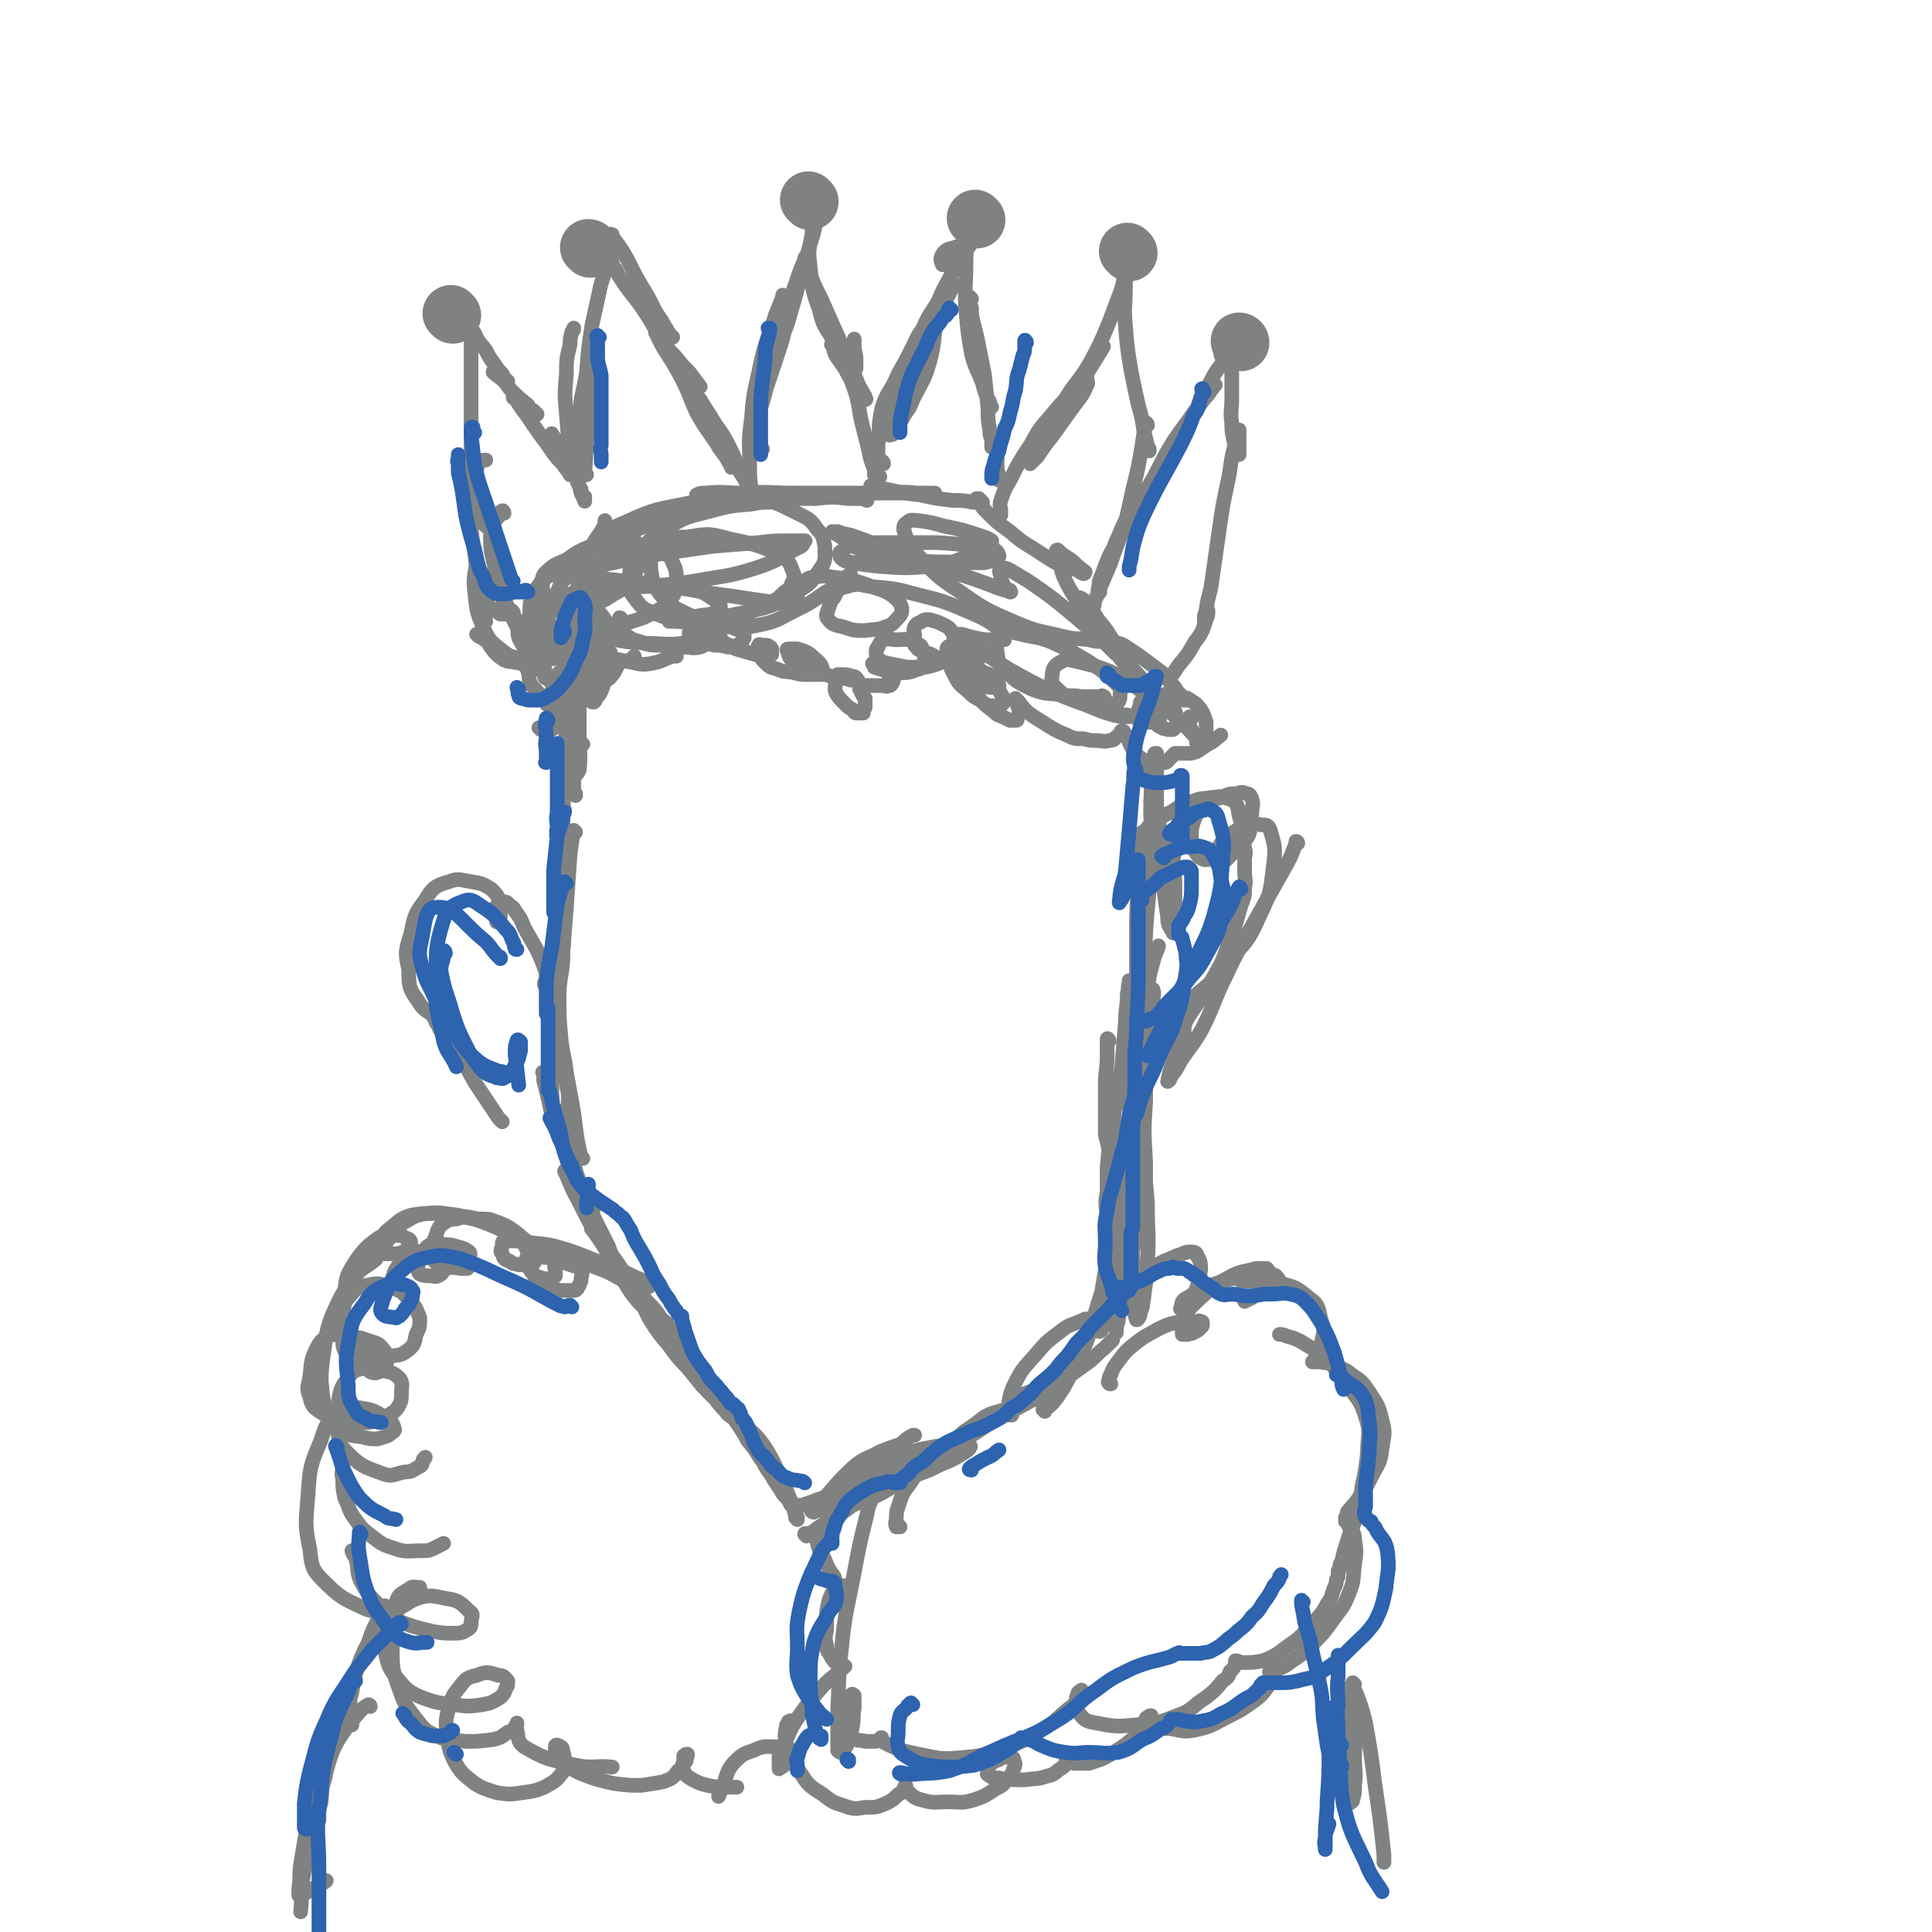 <svg viewBox='0 0 1054 1054' version='1.1' xmlns='http://www.w3.org/2000/svg' xmlns:xlink='http://www.w3.org/1999/xlink'><g fill='none' stroke='#808282' stroke-width='8' stroke-linecap='round' stroke-linejoin='round'><path d='M318,406c-1,0 -1,-1 -1,-1 -1,0 0,1 0,1 '/><path d='M317,367c0,-1 -1,-2 -1,-1 0,3 0,4 0,8 0,14 0,14 0,28 0,9 1,9 0,18 -1,2 -1,2 -3,4 0,0 0,0 0,0 '/><path d='M313,358c0,0 -1,-1 -1,-1 0,5 0,6 1,12 0,13 -1,13 0,26 0,11 0,11 0,22 0,7 0,7 0,13 0,2 0,2 1,3 0,1 0,1 0,1 '/><path d='M312,358c0,-1 -1,-2 -1,-1 0,0 1,1 1,3 0,11 0,11 0,22 0,6 -1,6 -1,11 -1,12 0,12 -1,24 -1,8 -1,8 -3,15 0,1 -2,2 -2,2 -1,-2 1,-4 1,-7 0,-3 -1,-3 0,-6 0,-4 0,-4 1,-8 '/><path d='M312,379c0,-1 -1,-1 -1,-1 0,-1 1,-1 1,-1 -1,4 -2,5 -2,10 -1,10 -1,10 -2,21 -1,16 0,16 -1,32 0,11 0,11 0,21 0,7 1,7 0,13 0,3 0,3 -1,6 -1,1 -1,1 -2,2 0,0 0,0 0,0 '/><path d='M310,411c0,0 -1,-2 -1,-1 -1,5 -1,6 -1,13 0,13 -1,13 -1,27 0,13 0,13 0,27 0,13 0,13 0,26 0,6 0,6 0,12 0,3 0,3 0,6 0,0 0,0 0,0 '/><path d='M308,442c0,-1 -1,-2 -1,-1 0,3 0,4 0,8 0,13 0,13 0,25 0,13 0,13 0,26 0,10 1,10 0,20 0,5 0,6 -1,11 -1,3 -1,3 -2,6 0,0 0,0 0,0 '/><path d='M314,454c0,0 -1,-1 -1,-1 -1,5 -1,6 -2,13 -1,14 -1,14 -2,29 -1,13 -1,13 -2,25 0,10 -1,10 -2,20 -1,8 0,8 -1,15 -1,3 -1,3 -1,6 0,0 0,0 0,1 0,0 0,1 0,1 0,-1 0,-1 0,-1 '/><path d='M309,495c-1,0 -1,-2 -1,-1 -2,5 -2,6 -3,13 -1,10 0,10 0,19 0,13 0,13 0,26 0,11 0,11 1,23 1,8 1,8 3,16 0,3 1,3 1,7 0,1 0,2 0,3 0,0 1,0 1,0 '/><path d='M306,528c-1,0 -1,-2 -1,-1 -1,0 0,1 0,3 0,7 0,7 0,14 0,11 0,11 1,22 1,10 2,10 3,19 2,11 2,11 4,22 1,8 1,8 2,15 1,5 1,5 2,9 0,1 0,1 1,1 '/><path d='M301,583c0,0 -1,-1 -1,-1 0,2 0,3 1,6 0,9 0,10 1,19 2,11 3,11 6,22 3,9 3,9 7,17 2,5 2,5 4,10 1,1 1,1 2,2 0,1 0,0 1,1 '/><path d='M297,586c0,0 -1,-1 -1,-1 0,0 1,0 1,1 0,2 -1,2 0,5 2,8 2,8 4,17 3,9 3,10 7,19 3,7 3,7 6,14 3,5 2,5 5,11 1,2 1,2 3,5 1,1 0,1 1,2 0,0 0,0 1,0 '/><path d='M307,607c0,0 -1,-1 -1,-1 0,3 0,4 1,7 2,9 2,9 5,18 3,11 3,11 7,21 6,15 6,14 13,28 2,6 2,6 5,11 1,2 1,2 2,4 1,0 1,1 1,1 -3,-5 -4,-5 -7,-11 -5,-11 -5,-11 -10,-21 -4,-9 -4,-9 -8,-18 -2,-3 -3,-3 -5,-6 -1,-1 -2,-2 -2,-1 3,6 3,8 7,15 7,14 7,14 15,27 5,9 5,10 11,19 3,5 3,5 7,10 2,2 2,2 4,4 0,1 0,1 1,2 0,0 0,0 0,0 -1,-3 -1,-3 -2,-5 -4,-7 -4,-7 -9,-14 -4,-6 -4,-6 -8,-12 -3,-3 -3,-3 -5,-7 0,-1 -2,-3 -1,-2 2,3 3,5 7,11 5,8 5,8 11,16 5,6 5,6 11,12 3,4 3,4 7,7 1,2 1,2 3,3 0,0 0,0 1,0 0,0 0,0 0,0 0,0 0,0 0,0 '/><path d='M324,671c-1,0 -2,-1 -1,-1 0,0 0,1 1,2 5,7 5,7 10,13 6,8 5,8 11,16 7,9 7,8 13,17 6,7 6,7 11,15 3,4 3,4 7,9 1,2 1,2 3,4 0,1 0,1 1,1 0,0 0,0 0,0 '/><path d='M351,712c0,0 -1,-1 -1,-1 2,3 2,4 4,8 5,8 5,8 11,15 6,9 7,8 14,17 5,6 5,6 11,12 3,4 3,4 6,7 1,2 2,2 3,3 1,0 1,0 1,0 0,0 1,0 1,0 -1,-3 -1,-3 -2,-5 -2,-3 -3,-3 -5,-5 -2,-3 -1,-3 -3,-5 -1,-1 -1,-1 -2,-1 0,0 -1,-1 0,-1 1,2 1,2 2,4 4,6 5,6 8,12 5,7 5,7 9,14 4,5 4,5 7,10 2,2 2,2 4,5 1,0 1,0 2,1 0,1 0,1 1,1 0,0 0,0 0,0 -2,-4 -2,-5 -4,-9 -1,-2 -2,-2 -3,-4 -1,-1 -1,-1 -1,-2 0,0 0,0 0,0 0,1 -1,2 0,3 1,4 1,4 3,8 2,4 3,4 5,8 2,3 2,3 4,6 1,2 1,2 3,4 1,1 1,1 2,3 0,0 0,1 1,1 0,1 1,0 2,0 2,0 2,1 4,0 3,-1 3,-1 6,-2 4,-2 4,-1 8,-3 4,-3 4,-3 8,-5 3,-2 3,-2 6,-3 2,-1 2,-1 4,-2 1,0 1,0 3,0 0,0 0,0 0,0 '/><path d='M446,820c0,-1 -1,-1 -1,-1 0,-1 0,0 1,0 2,0 2,0 4,-1 4,0 4,0 7,0 4,-1 4,-2 8,-3 3,0 4,0 7,-1 3,-2 3,-2 6,-4 1,-1 1,-1 1,-1 '/><path d='M447,822c-1,0 -1,-1 -1,-1 -1,0 0,0 0,0 0,0 0,0 0,0 10,-10 9,-11 20,-21 6,-5 7,-4 14,-8 5,-2 5,-2 11,-4 3,-2 3,-3 7,-5 0,0 0,0 1,0 '/><path d='M440,838c0,-1 -1,-1 -1,-1 0,-1 1,0 1,0 4,-1 4,-2 7,-4 9,-6 9,-5 17,-11 9,-7 8,-8 16,-14 7,-5 7,-5 15,-8 7,-3 8,-1 16,-4 3,-1 3,-1 6,-3 1,0 0,0 0,-1 0,0 0,-1 0,-1 '/><path d='M444,825c-1,0 -2,-1 -1,-1 1,0 2,0 5,0 6,0 6,0 12,-1 8,-3 8,-3 16,-6 7,-3 7,-4 15,-8 8,-4 8,-4 16,-7 6,-3 6,-3 11,-5 4,-2 4,-2 7,-4 2,-1 2,-1 3,-2 1,-1 1,-1 1,-1 0,-1 1,-1 0,-1 -8,-1 -9,-1 -18,0 -11,2 -11,2 -22,6 -6,2 -6,3 -12,6 -3,1 -3,1 -7,3 0,1 -1,2 -1,2 1,0 2,1 3,0 8,-1 8,-1 15,-3 9,-3 9,-3 18,-7 10,-4 10,-4 20,-10 9,-5 9,-6 18,-11 8,-5 9,-5 18,-10 3,-3 4,-3 7,-5 2,-1 2,-1 3,-2 0,-1 0,-1 0,-1 0,0 0,0 0,0 -6,1 -6,1 -11,3 -3,1 -3,1 -6,3 -1,1 -1,1 -1,2 -1,0 -1,1 0,1 7,-1 8,-1 15,-4 7,-3 6,-5 12,-9 7,-5 7,-5 14,-10 5,-4 4,-4 9,-8 2,-2 2,-2 4,-4 '/><path d='M570,770c0,0 -1,-1 -1,-1 0,0 1,0 1,0 4,-3 4,-3 7,-7 4,-6 4,-6 7,-12 4,-8 4,-8 8,-16 3,-8 3,-8 5,-16 2,-7 2,-7 4,-13 1,-6 1,-6 2,-12 1,-3 1,-3 2,-7 0,-3 0,-3 0,-5 0,-2 0,-2 0,-3 0,0 0,0 0,-1 0,-1 0,-1 0,-2 0,-1 0,-1 -1,-2 0,-5 0,-5 0,-10 -1,-7 -1,-7 0,-13 0,-7 0,-7 0,-13 1,-11 1,-11 2,-21 0,-2 0,-2 1,-3 '/><path d='M605,568c0,-1 -1,-2 -1,-1 0,3 0,4 0,9 0,8 -1,8 -1,15 0,8 0,8 0,16 0,6 0,6 0,12 1,4 1,4 2,8 0,0 0,0 1,1 0,0 0,0 0,0 1,-2 0,-2 1,-4 1,-9 0,-9 1,-18 2,-12 2,-12 4,-24 1,-12 1,-12 2,-25 0,-7 1,-7 1,-15 1,-3 0,-3 1,-6 0,-1 0,-1 0,-1 0,0 0,0 0,0 0,15 0,15 0,30 0,14 0,14 0,29 0,9 0,10 1,19 0,5 1,5 2,10 0,1 0,1 0,2 0,1 0,1 0,1 0,-12 0,-13 0,-26 1,-12 0,-12 2,-24 1,-11 1,-11 3,-21 1,-5 1,-5 2,-9 0,-2 1,-4 1,-3 0,9 -1,12 -1,23 -1,18 -1,18 -1,35 -1,16 -1,16 0,33 0,14 0,14 0,28 0,6 0,6 0,11 0,2 0,2 0,5 0,1 0,1 0,1 0,0 0,0 0,0 0,-13 0,-13 0,-26 -1,-17 -1,-17 -2,-34 0,-10 0,-10 0,-20 0,-5 0,-6 0,-11 0,-2 0,-3 1,-3 0,1 0,3 0,5 0,17 -1,17 0,34 0,17 1,17 2,33 0,16 1,16 0,32 0,9 -1,9 -2,19 -1,4 0,4 -2,8 0,2 0,2 -1,3 0,1 -1,1 -1,1 -1,-3 -1,-3 -1,-7 -1,-15 -1,-15 -1,-30 0,-16 0,-16 0,-33 0,-8 0,-8 0,-17 0,-1 0,-3 0,-3 0,0 0,2 0,4 -1,12 -1,12 -2,24 -1,12 -1,12 -2,25 -1,11 -1,11 -2,22 -1,8 -1,8 -2,16 -1,3 -1,3 -1,5 0,1 0,1 0,1 0,0 0,0 0,0 0,-21 -1,-21 0,-42 2,-29 3,-29 6,-57 2,-20 1,-21 4,-41 1,-13 2,-13 4,-26 2,-8 2,-8 4,-15 1,-3 0,-3 1,-5 1,-1 1,-2 1,-1 1,2 0,3 0,6 0,2 0,3 -1,5 -1,0 -1,1 -1,1 -1,0 -1,0 -1,0 0,0 0,0 0,0 0,-6 -1,-6 0,-12 1,-8 1,-8 3,-15 1,-5 2,-5 3,-9 '/><path d='M624,456c-1,0 -2,-1 -1,-1 0,-1 0,-1 1,-1 2,-2 2,-3 5,-5 5,-3 5,-4 10,-6 6,-4 6,-4 12,-6 5,-2 5,-1 10,-2 4,0 4,-1 7,0 3,1 4,1 6,3 2,3 1,3 2,7 1,4 2,4 0,8 -1,5 -2,5 -6,9 -3,4 -4,4 -8,6 -2,1 -3,1 -5,1 -2,-1 -3,-1 -4,-3 -3,-4 -3,-5 -3,-9 0,-5 0,-6 2,-11 2,-4 3,-4 6,-7 4,-3 4,-3 9,-4 3,-2 4,-2 8,-2 2,-1 3,-1 5,0 2,0 2,1 3,3 1,3 0,4 0,7 -1,7 0,8 -2,13 -4,6 -5,6 -10,11 -2,2 -2,2 -4,4 -1,0 -2,1 -3,0 0,0 0,-1 0,-2 0,-3 -1,-3 0,-5 2,-4 2,-4 5,-7 5,-4 5,-4 11,-6 3,-2 4,-2 8,-1 3,0 4,0 5,3 2,7 3,9 2,17 -2,15 -1,16 -8,30 -6,14 -7,13 -17,25 -6,8 -6,8 -13,14 -7,6 -7,5 -14,10 -2,1 -2,1 -4,1 -1,1 -1,0 -2,1 0,0 0,0 0,0 '/><path d='M708,460c0,0 0,-1 -1,-1 0,0 0,1 0,1 -3,8 -3,8 -7,15 -9,16 -9,16 -18,32 -7,13 -7,12 -13,25 -7,14 -6,15 -13,29 -5,9 -6,9 -12,18 -2,4 -2,4 -5,8 -1,1 0,2 -2,3 0,0 0,0 0,0 0,0 0,0 0,0 1,-5 1,-5 3,-11 1,-4 1,-4 3,-8 1,-2 1,-2 2,-4 0,-1 0,-1 1,-1 0,-1 0,-1 0,-1 0,0 0,0 0,-1 0,0 -1,0 0,-1 0,-3 0,-3 1,-6 4,-7 5,-7 9,-14 5,-8 5,-8 10,-17 4,-9 3,-9 7,-18 2,-7 2,-7 4,-14 2,-5 2,-5 2,-10 1,-4 0,-4 0,-8 0,-4 0,-4 0,-7 0,-3 1,-3 0,-6 0,-1 0,-1 -1,-3 -1,-1 -1,-1 -2,-2 0,0 0,0 0,0 -1,-2 -1,-2 -1,-3 0,0 0,0 0,0 '/><path d='M298,538c0,0 -1,0 -1,-1 0,-1 0,-1 1,-3 0,-3 0,-3 -1,-6 -4,-11 -5,-11 -11,-22 -2,-5 -2,-5 -5,-9 -1,-2 -1,-2 -3,-3 -1,-1 -1,-2 -3,-2 -1,0 -1,-1 -2,0 -1,1 -2,1 -2,3 -1,2 0,2 0,4 -1,1 0,1 0,3 0,0 0,0 0,1 0,0 0,0 0,0 0,0 1,0 1,0 1,-2 1,-3 1,-5 0,-3 1,-3 0,-6 -2,-4 -2,-4 -5,-7 -5,-3 -5,-3 -11,-4 -6,-1 -7,-2 -12,0 -7,2 -9,3 -13,10 -6,8 -6,9 -8,19 -3,9 -3,10 -1,19 0,9 0,10 5,17 3,5 4,5 9,8 4,3 5,2 10,4 0,0 0,0 0,0 '/><path d='M236,554c0,0 -1,-1 -1,-1 1,1 2,2 3,5 2,2 1,3 3,5 5,8 5,9 11,16 3,4 4,3 8,7 '/><path d='M250,574c0,-1 -1,-2 -1,-1 1,1 1,2 2,4 5,7 4,7 9,15 6,9 6,9 12,18 1,1 1,1 2,2 '/><path d='M628,421c0,-1 -1,-1 -1,-1 0,-1 0,0 1,0 2,14 2,14 4,28 2,14 3,13 5,27 1,7 0,9 1,15 0,1 0,-1 0,-1 0,-6 0,-6 1,-12 1,-8 1,-8 2,-15 1,-7 1,-7 2,-13 '/><path d='M642,473c-1,0 -1,-2 -1,-1 -1,4 0,5 0,10 0,8 0,8 0,16 0,4 0,4 0,8 0,2 0,2 -1,3 0,1 0,1 0,0 -2,-4 -3,-4 -3,-9 -2,-13 -2,-13 -3,-27 -2,-17 -2,-17 -3,-34 0,-10 0,-10 0,-20 0,-4 0,-4 0,-8 -1,0 -1,0 -1,0 -1,9 -1,10 -2,20 -1,20 1,20 0,41 -1,19 -2,19 -3,38 -1,17 -1,17 -2,33 -1,8 -1,8 -2,16 0,3 0,3 0,5 0,0 -1,0 -1,0 0,-8 0,-9 0,-17 0,-20 0,-20 0,-40 0,-17 1,-17 1,-34 1,-6 1,-6 1,-13 0,-2 1,-5 1,-5 0,1 0,3 0,6 0,16 0,16 -1,31 0,14 0,14 0,28 0,1 0,1 0,2 '/><path d='M275,331c0,-1 -1,-2 -1,-1 0,0 1,1 2,2 0,0 0,0 1,0 '/><path d='M261,347c0,0 -1,-1 -1,-1 0,0 0,0 1,1 2,1 2,1 5,3 '/><path d='M261,308c-1,0 -1,-2 -1,-1 -1,7 -2,8 -1,16 1,10 1,11 5,20 3,7 4,7 10,12 4,3 4,3 9,4 4,1 5,1 9,0 3,0 4,0 5,-2 2,-2 2,-3 3,-7 0,0 0,0 0,-1 0,0 0,-1 0,-1 -1,-1 -2,-1 -3,-1 -2,0 -2,0 -4,0 -3,1 -2,2 -5,4 '/><path d='M265,339c0,0 -1,-1 -1,-1 0,0 0,1 0,2 0,2 -1,3 0,5 2,5 2,6 6,11 2,2 2,2 5,4 2,1 3,1 5,1 2,1 2,0 4,1 2,0 2,0 3,0 0,0 0,0 1,0 0,0 0,0 0,0 0,0 0,-1 0,-1 -1,2 -1,3 0,5 1,4 0,4 2,8 3,3 3,3 6,7 3,2 3,2 5,4 1,0 1,0 1,1 '/><path d='M295,398c0,0 -1,-1 -1,-1 0,0 0,0 1,1 0,0 0,0 0,0 0,0 0,0 1,0 3,0 3,0 5,0 3,-2 3,-3 6,-6 1,-1 1,-2 1,-3 0,-1 0,-1 0,-2 0,-1 0,-1 0,-1 0,-1 0,-1 -1,-1 -1,-1 -1,0 -2,0 -2,0 -2,-1 -3,0 -1,0 -1,0 -1,1 -1,1 0,1 0,2 -1,0 0,0 0,0 0,0 0,0 0,1 '/><path d='M307,376c0,-1 -1,-1 -1,-1 0,-1 0,0 1,0 0,0 0,0 0,0 0,0 -1,0 -1,0 0,-1 0,0 1,0 '/><path d='M318,693c0,0 -1,-1 -1,-1 0,0 1,0 1,0 0,0 0,0 0,0 -11,-3 -11,-4 -22,-7 -3,0 -5,-1 -6,1 -2,2 -1,4 0,7 2,4 2,5 5,8 5,3 6,2 11,3 3,0 3,0 6,0 1,0 1,0 1,0 1,0 1,0 2,-1 0,-1 1,-1 1,-2 1,-2 1,-2 1,-3 0,-2 1,-2 0,-5 -1,-2 -1,-2 -2,-4 -4,-3 -4,-3 -8,-5 -4,-1 -4,-1 -8,-2 -3,-1 -3,-1 -6,-1 -2,0 -2,-1 -4,0 -1,1 -1,2 -1,3 -1,3 -1,3 0,5 0,3 1,3 2,5 2,2 2,2 5,3 1,1 2,0 4,1 1,0 1,0 2,0 1,-1 1,-1 2,-2 0,-2 0,-2 0,-3 -1,-3 0,-3 -1,-5 -2,-2 -2,-2 -4,-4 -2,-1 -2,-1 -4,-2 -1,-1 -1,-1 -2,-1 -1,0 -1,0 -3,0 0,0 0,0 -1,0 0,0 0,0 -1,0 0,0 0,0 0,0 1,-1 1,-1 1,-2 -1,-1 -1,-1 -2,-3 -3,-2 -2,-2 -5,-4 -4,-3 -4,-3 -9,-5 -5,-2 -5,-2 -11,-2 -6,-1 -6,-2 -12,0 -4,0 -5,1 -8,3 -3,3 -2,4 -4,8 -1,3 -1,3 -1,6 0,3 -1,4 1,6 2,2 3,2 6,3 4,1 4,0 8,1 2,0 2,0 4,0 1,-1 1,-1 1,-2 1,-2 0,-2 0,-3 0,-2 1,-3 0,-4 -3,-2 -3,-2 -7,-3 -3,-1 -3,-1 -7,-1 -3,-1 -4,-2 -7,0 -3,1 -3,3 -5,6 -2,2 -1,2 -2,4 0,2 0,2 0,3 0,1 0,2 1,3 2,1 3,1 6,1 2,0 2,1 4,0 2,-1 2,-1 3,-3 2,-1 2,-1 2,-3 1,-1 1,-2 0,-3 -1,-2 -2,-3 -4,-3 -4,-2 -4,-2 -8,-1 -4,0 -4,-1 -8,1 -4,2 -5,3 -7,7 -3,4 -2,5 -4,10 '/><path d='M354,702c-1,0 -1,-1 -1,-1 -1,-1 0,-1 -1,-1 -2,-2 -2,-2 -5,-3 -6,-3 -6,-3 -13,-6 -12,-4 -12,-5 -24,-9 -10,-3 -10,-3 -20,-4 -5,-1 -5,-1 -11,-1 -2,-1 -2,-1 -4,0 -1,0 -1,1 -1,3 -1,2 -1,3 0,4 1,3 1,3 4,4 2,2 2,1 5,2 2,0 2,0 4,0 2,0 2,1 3,0 1,-1 2,-1 2,-3 -2,-3 -1,-4 -5,-7 -7,-7 -8,-7 -17,-11 -10,-4 -11,-4 -22,-6 -7,-1 -7,-2 -15,-1 -6,1 -6,1 -11,4 -4,2 -4,3 -7,7 -3,3 -3,3 -5,6 -1,1 0,2 0,3 0,1 -1,2 0,2 1,0 2,0 4,0 3,0 3,0 6,-1 2,-1 2,-2 3,-3 1,-1 1,-1 1,-2 0,-1 0,-1 -1,-2 -3,-1 -3,-2 -6,-2 -5,0 -6,-1 -10,1 -7,5 -8,6 -13,13 -5,8 -5,8 -6,17 -2,8 -2,9 -1,17 1,5 1,5 3,9 4,5 4,5 9,7 6,2 6,2 13,2 5,-1 6,0 10,-3 4,-3 4,-4 5,-9 2,-4 2,-4 2,-9 -2,-5 -2,-6 -6,-10 -4,-5 -5,-5 -11,-7 -5,-2 -6,-2 -11,-1 -6,1 -7,2 -10,6 -4,4 -3,5 -4,11 -1,6 -1,6 0,12 0,5 0,5 2,9 2,3 2,3 5,5 3,2 3,2 6,3 2,1 2,2 5,2 2,-1 2,0 4,-2 1,-1 1,-2 2,-4 0,-3 0,-5 -2,-7 -3,-4 -4,-3 -9,-5 -5,-2 -5,-1 -11,-2 -5,0 -6,-2 -10,0 -4,2 -5,4 -7,8 -3,7 -2,7 -3,14 -1,6 -2,6 0,11 1,5 2,6 7,9 5,3 6,3 12,4 6,1 6,1 13,1 5,-1 6,-1 11,-4 3,-2 4,-2 6,-6 1,-2 1,-3 1,-6 0,-4 1,-5 -1,-8 -4,-4 -5,-3 -11,-5 -5,-1 -6,-2 -11,0 -4,1 -4,2 -7,6 -3,4 -3,5 -4,9 -1,8 -2,9 -1,17 1,6 0,8 5,13 8,8 9,8 20,12 5,2 6,0 12,-1 4,0 4,-1 8,-3 2,-1 1,-2 2,-4 1,0 0,0 1,-1 '/><path d='M187,792c0,0 -1,-2 -1,-1 0,1 0,2 1,3 0,3 -1,3 0,5 0,4 -1,4 0,8 0,5 0,5 1,10 3,6 2,7 6,12 4,6 5,6 10,10 5,4 6,4 12,6 6,2 7,1 14,1 4,0 4,0 8,-2 2,-1 2,-1 4,-2 '/><path d='M193,847c0,0 -1,-1 -1,-1 0,1 1,2 2,4 2,6 0,7 3,13 4,7 4,7 10,13 5,5 6,5 12,9 8,3 9,3 17,5 6,1 6,1 11,1 4,0 5,0 8,-2 2,-1 2,-2 2,-4 0,-3 2,-4 -1,-6 -5,-5 -6,-6 -13,-7 -9,-2 -10,-2 -18,1 -5,1 -6,3 -9,7 -4,4 -4,4 -5,9 -2,6 -3,7 -1,12 2,8 2,9 7,15 5,6 6,7 13,10 8,3 9,3 18,4 7,1 8,1 15,0 5,-1 5,-1 10,-4 2,-2 2,-2 3,-5 1,-1 1,-2 1,-4 -2,-2 -2,-3 -5,-3 -6,-2 -7,-2 -12,0 -5,1 -6,2 -9,6 -4,5 -4,5 -6,11 -2,8 -2,8 -1,16 1,7 1,8 4,14 4,7 5,7 11,12 5,3 6,3 12,5 7,1 7,1 14,0 7,-1 7,-1 12,-3 5,-3 6,-3 9,-7 2,-2 2,-3 2,-6 0,-3 0,-4 -1,-7 0,-2 -1,-2 -3,-3 0,0 0,0 0,0 -1,0 -1,0 -1,1 0,3 -1,4 2,6 5,5 6,6 13,9 8,3 8,3 17,5 8,1 8,1 15,1 6,-1 7,-1 12,-2 5,-2 5,-2 8,-6 3,-2 2,-2 4,-5 1,-1 0,-1 1,-3 0,-1 0,-1 0,-1 -1,0 -1,0 -2,1 0,1 0,1 0,3 -1,2 -1,3 0,5 1,3 2,3 5,5 4,2 4,2 8,3 5,1 5,1 10,1 3,0 3,0 6,0 '/><path d='M447,835c-1,-1 -1,-2 -1,-1 -1,0 0,1 0,2 0,3 -1,3 0,6 1,5 2,5 4,9 2,5 2,5 5,9 1,3 1,3 3,6 1,1 1,1 2,2 0,1 0,1 1,2 0,0 0,-1 0,-1 0,0 0,0 0,0 0,-1 1,-1 0,-3 -1,-1 -1,-1 -2,-1 -1,0 -1,-1 -2,0 -2,1 -2,1 -3,4 -2,4 -2,5 -3,10 0,5 0,5 0,10 -1,5 -1,5 0,9 0,3 1,3 2,5 1,2 1,2 2,3 1,2 2,1 3,2 1,1 1,1 1,1 1,0 1,0 2,0 0,0 0,0 0,0 -7,7 -8,6 -14,13 -6,7 -6,7 -11,14 -4,6 -4,6 -7,13 -2,4 -2,4 -4,9 0,2 0,2 0,5 0,1 0,1 0,1 0,0 0,0 0,1 0,0 0,0 0,0 3,-2 3,-2 5,-4 1,-1 1,-2 2,-4 0,-1 1,-2 0,-2 -3,-1 -4,-2 -7,-2 -7,0 -8,-1 -14,2 -6,2 -6,2 -11,7 -4,5 -3,6 -6,13 -1,2 -1,3 -2,5 '/><path d='M606,755c-1,0 -1,0 -1,-1 -1,0 0,0 0,-1 0,-1 0,-2 1,-3 1,-3 1,-3 3,-6 4,-5 4,-6 9,-10 6,-5 7,-5 14,-9 6,-3 7,-3 13,-4 4,-1 4,0 8,0 1,0 1,-1 2,0 1,0 1,0 1,1 0,1 0,2 -1,2 -1,2 -2,2 -4,3 -1,1 -1,0 -3,1 -1,0 -1,0 -2,0 0,0 -1,0 -1,0 0,-4 -1,-5 1,-9 3,-6 4,-6 9,-11 8,-7 8,-7 17,-12 6,-3 7,-2 13,-4 3,0 4,0 6,0 1,1 1,1 1,2 0,3 0,3 -1,6 -2,3 -2,3 -4,5 -2,1 -2,1 -4,3 -2,1 -2,1 -4,2 0,0 0,0 0,0 '/><path d='M432,940c-1,-1 -1,-2 -1,-1 -1,0 -1,0 -1,1 -1,1 -1,1 -1,2 -1,5 -1,5 0,9 2,8 2,9 7,15 5,8 5,8 13,13 5,4 5,4 11,6 6,2 6,2 12,1 6,0 6,0 11,-2 4,-2 4,-2 7,-5 2,-1 2,-1 3,-3 1,-1 0,-1 1,-2 0,0 0,0 0,0 1,1 -1,2 1,3 3,3 4,4 8,5 7,2 7,1 14,1 7,0 7,1 14,-1 6,-2 6,-2 12,-6 4,-2 4,-2 7,-6 2,-2 2,-2 3,-5 1,-2 1,-3 0,-5 0,-1 0,-1 -2,-1 -2,-1 -3,-1 -6,1 -3,1 -3,1 -5,3 -1,2 -1,2 -1,4 0,0 -1,1 0,1 2,2 3,2 6,2 6,1 7,1 14,1 6,-1 6,0 12,-2 5,-1 4,-2 9,-5 2,-2 2,-2 4,-4 0,-1 0,-1 1,-1 0,-1 0,-2 0,-2 -1,0 -2,0 -3,1 -1,0 0,0 0,1 0,1 -1,1 0,2 1,1 2,0 4,1 4,0 4,0 8,0 6,-2 7,-2 12,-5 8,-5 8,-5 15,-11 4,-2 4,-2 7,-6 1,-1 0,-1 0,-2 0,-1 0,-1 0,-2 0,0 0,0 0,0 -1,0 -1,0 -2,1 -1,0 -1,1 -1,2 1,1 1,2 3,2 5,2 5,2 10,2 7,1 7,2 13,1 10,-2 10,-3 18,-7 8,-4 8,-4 15,-9 4,-3 4,-3 7,-7 2,-3 1,-3 2,-6 0,-1 0,-1 0,-2 0,-1 -1,-1 0,-1 1,-1 2,-1 3,-1 5,-2 5,-2 9,-5 6,-4 6,-4 11,-9 6,-6 6,-6 11,-13 5,-7 6,-7 9,-15 3,-7 2,-8 3,-16 1,-6 1,-7 0,-13 0,-4 -1,-4 -3,-7 0,-1 0,-1 -1,-3 0,0 -1,0 -1,0 0,-1 0,-1 0,-2 0,0 0,0 0,0 1,-2 1,-2 1,-3 3,-4 4,-4 7,-9 4,-6 4,-6 7,-12 4,-7 4,-7 5,-14 1,-7 2,-8 0,-15 -2,-9 -3,-9 -8,-17 -4,-6 -5,-5 -11,-10 -4,-2 -4,-2 -9,-4 -2,-1 -2,0 -5,-1 -2,0 -2,0 -3,0 -1,0 -1,0 -1,0 0,0 -1,0 -1,0 1,-1 1,-1 2,-3 2,-4 2,-4 3,-8 1,-5 2,-6 0,-11 -2,-7 -1,-9 -7,-13 -8,-7 -9,-6 -20,-9 -8,-1 -8,0 -17,0 '/><path d='M211,877c0,0 -1,-1 -1,-1 -1,0 0,1 -1,2 -2,3 -2,3 -3,6 -3,6 -3,6 -5,12 -4,8 -4,8 -7,17 -2,7 -1,7 -3,14 0,4 0,4 -1,8 0,2 0,2 0,4 0,1 0,1 0,2 0,0 0,0 0,0 0,0 0,0 0,0 1,0 1,0 2,0 0,-1 0,-1 0,-1 -2,2 -3,1 -4,4 -4,4 -3,5 -6,10 -3,8 -3,8 -5,17 -2,6 -1,6 -2,13 -1,3 -1,3 -1,6 0,2 0,2 0,3 '/><path d='M191,930c0,0 -1,-2 -1,-1 -1,1 -1,2 -2,4 -3,5 -3,5 -6,10 -3,9 -3,9 -6,19 -4,16 -4,16 -8,31 -2,12 -2,12 -4,24 -1,7 0,7 -1,13 0,2 0,2 0,4 0,0 1,0 1,0 6,-3 6,-3 12,-7 1,0 1,0 2,-1 '/><path d='M202,931c0,0 0,-1 -1,-1 -2,1 -3,2 -5,4 -4,5 -5,5 -8,10 -6,9 -6,9 -10,18 -4,11 -5,11 -7,23 -4,17 -3,18 -5,35 -2,12 -1,12 -2,23 '/><path d='M739,919c0,0 -1,-1 -1,-1 0,0 0,1 0,1 0,4 0,4 0,7 0,7 1,7 1,15 1,9 0,9 0,18 0,8 1,8 0,15 0,4 0,4 -1,8 0,1 -1,1 -2,2 0,0 0,0 0,0 -1,-1 -2,-1 -2,-2 -1,-9 -1,-9 -1,-18 0,-11 0,-11 0,-22 0,-7 0,-7 0,-13 0,-4 0,-4 1,-7 1,-1 2,-1 3,-1 2,1 2,1 3,3 3,8 3,8 5,16 3,17 3,17 5,33 3,20 3,20 5,39 0,2 0,2 0,4 '/><path d='M435,829c0,-1 -1,-1 -1,-1 0,-1 1,0 1,0 0,0 0,-1 -1,-2 -1,-2 -1,-2 -1,-4 -2,-4 -2,-4 -4,-9 -6,-12 -5,-13 -12,-24 -5,-7 -6,-7 -12,-13 -4,-4 -4,-4 -8,-8 -2,-2 -2,-2 -4,-4 -1,-1 -2,-1 -3,-2 -1,-1 -1,0 -2,-1 -1,-1 -1,-2 -2,-2 -1,-2 -2,-2 -3,-3 -2,-4 -2,-4 -4,-8 -3,-4 -3,-4 -6,-9 -4,-7 -4,-7 -9,-14 -5,-8 -4,-8 -11,-15 -6,-7 -6,-7 -14,-12 -7,-4 -7,-4 -15,-7 -5,-3 -5,-3 -11,-4 -3,-1 -3,0 -6,0 -2,0 -2,0 -5,0 -1,0 -1,0 -2,-1 -2,0 -2,0 -3,0 -2,-1 -2,-1 -4,-2 -2,-2 -2,-2 -4,-4 -4,-3 -4,-3 -9,-5 -6,-4 -6,-4 -13,-7 -8,-3 -8,-3 -17,-5 -7,-1 -7,-1 -14,-1 -6,0 -6,0 -12,1 -6,2 -6,3 -11,7 -4,3 -3,3 -6,7 -1,2 -1,2 -2,5 -1,2 0,2 0,3 -1,1 0,1 0,2 0,0 0,0 0,0 0,0 0,0 0,0 0,0 0,0 0,0 0,0 0,0 0,0 -6,5 -7,4 -11,9 -8,10 -8,11 -13,22 -4,11 -3,12 -5,24 -1,9 -1,10 0,19 1,6 1,7 4,12 3,5 3,5 8,8 4,3 5,2 10,3 4,1 4,1 8,1 3,-1 4,-1 6,-2 2,-2 4,-2 3,-4 -1,-4 -3,-5 -7,-7 -5,-3 -6,-3 -12,-4 -5,0 -6,-2 -10,1 -7,6 -8,7 -11,17 -6,14 -6,15 -7,30 -1,14 -2,15 1,29 1,9 1,11 7,17 10,10 11,10 24,16 6,2 7,1 12,0 7,-1 7,-1 13,-5 2,-1 2,-1 3,-4 1,-1 1,-1 1,-2 0,0 0,-1 0,-1 -3,0 -4,-1 -6,1 -5,3 -6,3 -7,8 -3,11 -3,12 -2,23 0,12 0,13 4,24 3,9 4,9 10,17 4,5 4,5 10,8 7,3 8,2 16,3 7,0 7,0 15,-1 4,-1 4,-1 8,-4 3,-1 3,-1 4,-3 1,0 1,-1 1,-1 0,-1 0,-1 0,-1 0,1 -1,2 0,4 1,4 0,6 4,9 12,7 14,7 28,10 10,2 10,0 20,1 '/><path d='M491,833c0,0 -1,-1 -1,-1 0,0 0,0 0,1 -1,0 -1,0 -1,0 -1,-2 0,-3 0,-5 0,-3 0,-3 1,-6 2,-6 2,-7 6,-12 5,-8 6,-8 13,-14 8,-8 9,-8 17,-15 6,-4 6,-4 11,-8 4,-2 4,-2 8,-3 2,-1 2,0 5,0 1,-1 1,-1 2,0 0,0 0,0 0,0 0,1 0,1 0,1 0,1 0,1 0,1 0,0 -1,0 -1,0 -1,-2 -1,-2 -1,-4 1,-7 1,-8 4,-14 4,-8 5,-8 11,-15 6,-7 6,-7 14,-13 5,-4 6,-3 12,-6 2,-1 3,0 6,-1 1,0 1,0 2,0 1,1 2,1 2,2 1,1 0,1 0,2 0,1 1,1 0,2 0,1 0,1 -1,1 0,1 -1,0 -1,0 1,-3 1,-4 3,-6 4,-8 4,-8 11,-14 8,-8 8,-8 17,-15 6,-4 6,-3 12,-6 4,-1 4,-2 7,-2 2,0 4,0 4,2 2,3 2,4 2,8 -1,6 -1,7 -3,12 -1,4 -2,4 -4,7 -1,1 -1,1 -2,2 -1,0 -1,0 -2,0 0,0 0,0 0,0 1,-2 0,-3 2,-5 7,-4 7,-5 15,-8 9,-3 9,-3 18,-5 6,-1 6,-1 11,-1 3,0 4,0 6,1 3,3 2,4 4,7 0,1 0,1 0,1 '/><path d='M479,814c0,-1 -1,-2 -1,-1 -1,0 -1,0 -1,1 -2,6 -3,6 -4,12 -4,16 -4,16 -7,32 -4,21 -5,21 -7,42 -2,16 -1,16 -2,32 0,8 0,8 0,16 0,3 0,3 0,6 0,1 0,1 0,1 1,1 1,1 2,1 2,-2 2,-2 3,-4 2,-5 2,-5 3,-10 1,-5 0,-5 1,-10 0,-2 0,-3 0,-5 0,-1 0,-2 0,-2 -1,-1 -1,-1 -2,0 -2,2 -2,2 -3,4 -1,3 0,4 0,7 0,3 0,3 0,7 0,2 0,2 1,4 2,2 2,2 5,2 2,1 2,0 5,1 3,0 3,0 6,0 2,-1 2,-1 3,-1 0,0 0,-1 0,-1 0,0 0,0 0,0 0,0 -1,0 0,0 0,1 0,2 2,3 8,4 9,4 18,6 11,2 11,3 22,2 12,-1 12,-1 24,-5 11,-4 11,-4 21,-10 8,-5 7,-5 14,-11 4,-3 4,-3 7,-6 1,-1 1,-2 1,-3 0,-1 0,-1 0,-1 0,-1 0,-1 0,-1 -1,1 -2,1 -2,2 -1,3 -1,3 -1,5 0,3 0,4 2,6 3,4 4,4 9,5 11,2 11,2 22,1 11,-1 12,-1 22,-5 9,-3 8,-5 16,-10 5,-4 5,-4 9,-9 3,-2 3,-2 4,-5 2,-2 2,-2 3,-4 0,-1 0,-1 0,-2 0,0 0,0 0,0 2,0 2,1 4,1 5,0 6,0 11,-1 8,-3 8,-4 15,-9 6,-4 6,-5 12,-11 4,-5 5,-5 8,-11 3,-4 2,-4 4,-9 1,-2 1,-2 1,-4 1,-1 1,-2 1,-3 0,-1 0,-1 0,-2 1,-1 1,-1 1,-2 0,-2 0,-2 1,-3 1,-5 1,-5 3,-11 2,-7 3,-7 5,-14 2,-7 2,-7 3,-16 2,-9 2,-9 3,-18 0,-10 2,-11 -1,-20 -3,-10 -5,-10 -11,-19 -6,-8 -6,-8 -12,-14 -6,-5 -6,-4 -12,-8 -4,-2 -4,-2 -8,-3 -2,-1 -2,-1 -4,-1 '/><path d='M314,361c0,-1 -1,-2 -1,-1 0,0 0,0 0,1 1,0 1,0 1,0 1,0 1,0 1,0 1,0 1,-1 1,-1 1,0 1,0 1,-1 '/><path d='M309,364c-1,-1 -2,-2 -1,-1 5,0 6,0 12,1 2,0 2,0 5,0 9,-2 10,-2 19,-4 1,-1 1,-1 2,-2 '/><path d='M327,355c-1,-1 -1,-1 -1,-1 -1,-1 0,0 0,0 3,1 3,1 7,2 '/><path d='M322,357c0,0 -1,-1 -1,-1 0,0 0,0 1,0 0,0 0,0 0,0 10,3 10,3 21,5 6,1 6,2 12,1 6,-1 6,-2 12,-4 1,0 1,0 2,0 '/><path d='M320,343c0,0 -1,-1 -1,-1 0,0 0,1 0,1 0,0 0,0 0,0 9,3 9,4 17,6 9,2 9,1 17,2 9,0 10,1 19,0 7,-1 7,-1 13,-3 2,-1 2,-2 3,-4 0,0 0,0 0,0 -2,-2 -2,-2 -4,-2 0,-1 0,-1 0,-1 '/><path d='M339,338c0,0 0,-1 -1,-1 0,0 0,1 0,1 0,2 -1,2 0,3 1,3 1,3 3,5 4,3 4,3 8,4 5,2 6,2 11,2 6,1 6,1 12,1 5,0 6,1 10,0 3,-1 3,-2 6,-3 1,-1 1,-1 2,-2 0,0 0,-1 0,-1 -2,-2 -2,-2 -4,-3 -3,0 -3,0 -5,0 -2,0 -2,0 -4,0 0,0 -1,0 -1,1 0,1 0,1 0,2 2,2 2,2 5,3 4,1 4,1 9,2 3,0 3,0 7,1 3,0 3,0 5,-1 2,-1 2,-1 3,-2 0,-1 0,-1 1,-2 0,-1 0,-2 0,-3 -2,-1 -2,-1 -5,-2 -2,-1 -2,-1 -5,-1 -1,0 -2,-1 -3,0 -1,1 -1,1 -1,3 0,1 0,2 1,3 2,3 2,3 5,4 3,2 3,2 7,3 3,1 3,1 7,2 2,0 2,0 5,0 2,0 2,0 3,0 0,0 0,0 1,0 0,-1 0,-1 0,-3 -1,0 0,-1 -1,-1 -1,-1 -1,-1 -3,-1 -1,0 -1,0 -2,0 0,0 -1,-1 -1,0 -1,1 -1,2 0,4 1,3 1,3 3,5 3,3 3,3 7,4 4,2 5,1 9,2 4,1 4,1 8,1 3,0 3,0 5,0 1,0 2,0 2,0 1,-2 1,-3 0,-5 -2,-3 -3,-3 -6,-6 -3,-2 -4,-2 -7,-3 -1,0 -1,0 -3,0 -1,0 -2,0 -2,0 -1,0 -1,1 0,1 0,2 0,2 1,4 3,2 3,3 7,4 5,3 5,2 10,4 5,2 5,2 10,3 3,0 3,0 6,1 2,0 2,0 3,0 0,0 0,0 1,0 0,0 0,0 0,0 -1,-1 -1,-2 -3,-2 -3,-1 -3,-1 -6,-1 -1,0 -1,0 -2,0 -1,1 -1,1 -1,3 0,3 -1,4 0,7 2,3 2,3 5,6 2,2 2,2 4,3 1,1 1,2 2,2 2,0 2,0 3,0 0,0 1,0 1,0 0,-2 0,-2 1,-3 0,-2 0,-2 0,-5 -1,-1 -1,-1 -2,-3 0,-1 0,-1 -1,-2 0,0 0,0 0,-1 0,0 0,0 0,-1 1,0 1,0 2,0 2,0 2,0 5,0 3,0 3,0 6,0 1,0 1,1 3,0 1,0 1,0 1,-1 1,-1 1,0 1,-1 0,-1 1,-1 0,-1 -1,-3 -2,-3 -4,-5 -2,-1 -2,-1 -4,-3 -1,0 -1,0 -2,-1 0,0 0,0 -1,0 0,0 0,0 0,0 1,1 1,1 1,2 3,1 3,1 7,2 3,1 3,1 6,1 6,0 6,0 11,-2 2,0 2,-1 3,-3 0,-2 1,-3 0,-5 -1,-4 -1,-5 -4,-6 -4,-3 -5,-2 -11,-2 -3,0 -4,-1 -7,0 -2,1 -2,2 -3,4 -1,1 -1,1 -1,3 0,2 0,3 2,4 2,2 2,1 5,2 5,1 5,1 10,2 5,0 5,0 10,0 4,-1 5,-1 9,-3 2,-1 2,-2 4,-4 2,-2 2,-2 2,-4 0,-4 1,-4 0,-7 -2,-4 -3,-4 -7,-6 -2,-1 -3,-1 -6,-2 -2,0 -3,0 -4,1 -2,1 -3,1 -4,3 -1,2 0,3 0,5 -1,2 -1,3 0,5 3,4 4,3 9,5 5,3 5,3 11,4 3,1 4,1 8,1 2,0 2,1 4,0 1,0 2,0 2,-1 1,-1 1,-2 0,-3 -1,-2 -1,-2 -3,-4 -1,-1 -2,-1 -4,-1 -3,-1 -3,0 -5,0 -2,0 -3,-1 -4,0 -1,1 0,2 0,5 1,5 1,5 3,9 3,6 3,6 8,10 3,3 3,3 7,5 2,2 2,2 5,3 2,0 3,0 5,0 1,0 1,0 2,-1 0,-2 0,-2 0,-4 -3,-5 -3,-5 -6,-9 -4,-5 -5,-4 -10,-8 -2,-2 -2,-2 -5,-3 -2,-1 -2,0 -4,0 0,0 -1,0 -1,0 0,1 0,1 0,2 1,2 1,3 3,4 2,3 2,3 5,4 3,2 3,2 6,3 3,1 3,1 5,2 2,0 2,0 3,0 1,0 1,0 2,0 0,0 0,-1 0,-1 -1,-2 0,-3 -2,-4 -2,-2 -3,-2 -6,-3 -2,-1 -2,-1 -4,-1 -1,0 -1,0 -1,0 -1,0 -2,-1 -2,0 0,4 0,4 1,8 2,4 2,4 4,8 3,3 3,3 7,6 2,2 2,2 5,3 2,1 2,1 4,2 2,0 2,0 3,0 1,0 1,0 1,-1 1,-3 1,-3 1,-5 -1,-2 -1,-2 -1,-4 0,0 -1,0 -1,0 0,-1 0,-2 0,-2 3,3 3,4 6,7 5,4 6,4 12,8 5,3 5,3 10,5 4,2 4,2 9,2 4,1 4,1 7,1 4,0 4,1 7,0 3,0 3,-1 4,-2 2,-1 2,-1 3,-2 0,-1 -1,-1 0,-1 0,-1 0,0 1,0 0,0 0,0 0,0 1,2 1,2 2,3 1,3 1,3 2,5 1,2 1,2 2,4 2,1 2,2 4,3 1,1 1,1 4,1 2,1 2,1 4,1 2,0 2,1 4,0 2,0 2,-1 3,-2 1,-1 1,-1 1,-1 1,-1 1,-1 2,-2 0,0 0,0 1,0 0,0 0,0 1,0 1,0 1,0 2,0 1,0 1,0 3,0 2,0 2,0 5,-1 3,-2 3,-2 6,-4 4,-2 3,-2 7,-5 '/><path d='M318,367c0,-1 -1,-2 -1,-1 0,0 0,1 1,3 0,1 0,1 0,2 1,1 2,1 3,2 2,0 2,0 5,0 3,-1 3,-1 5,-2 3,-2 2,-2 4,-4 1,-2 1,-2 2,-4 1,-2 1,-2 1,-3 0,0 0,0 0,0 -3,4 -4,3 -6,8 -3,4 -2,4 -4,9 -1,2 -1,2 -3,4 0,1 0,1 -1,2 0,0 -1,0 -1,0 0,-2 1,-2 1,-3 0,-2 0,-2 1,-5 0,-2 0,-2 0,-5 0,-1 0,-2 0,-2 -1,-1 -1,0 -2,0 -2,-1 -3,-2 -5,0 -5,2 -5,3 -10,7 -4,3 -4,3 -7,6 -1,2 -1,2 -3,3 0,0 0,0 0,0 2,-3 2,-3 3,-7 2,-5 2,-5 4,-10 '/><path d='M315,364c-1,0 -1,0 -1,-1 -2,-14 -2,-14 -2,-28 0,-6 1,-6 2,-12 5,-13 5,-14 10,-27 2,-4 3,-4 5,-8 1,-2 1,-2 1,-4 '/><path d='M306,354c-1,0 -1,-1 -1,-1 -1,0 -1,1 -2,1 -1,0 -2,1 -2,0 -2,-3 -2,-4 -2,-8 0,-5 -1,-6 1,-11 1,-6 1,-7 4,-12 2,-5 2,-5 5,-8 2,-2 2,-2 4,-4 1,0 1,0 2,0 2,1 2,1 3,3 1,6 0,6 0,13 0,6 0,7 -1,13 -1,6 -1,6 -4,11 -2,3 -2,3 -5,6 -1,1 -2,1 -4,1 -1,1 -2,2 -3,1 -3,-3 -3,-4 -5,-8 -2,-7 -2,-7 -3,-15 -1,-6 -1,-6 0,-12 1,-4 1,-5 4,-8 2,-2 3,-2 6,-3 3,-1 3,-1 6,-1 4,0 5,0 7,3 5,4 5,4 7,10 3,6 2,6 2,12 0,6 1,6 -1,11 -2,4 -4,4 -8,6 -4,3 -4,3 -9,4 -5,1 -6,1 -11,1 -4,-1 -5,-1 -8,-4 -3,-3 -3,-3 -5,-7 -1,-4 0,-5 -1,-9 0,0 0,0 0,-1 '/><path d='M321,377c0,0 -1,-1 -1,-1 0,0 1,0 1,1 0,0 0,0 0,0 -9,-2 -12,1 -19,-4 -5,-3 -4,-6 -6,-13 -3,-8 -3,-8 -3,-16 0,-4 0,-5 2,-7 5,-4 6,-4 13,-5 6,-2 7,-1 13,0 2,0 3,-1 4,1 3,2 3,2 5,5 2,3 1,3 2,6 0,3 1,4 0,6 -1,4 -2,4 -5,6 -4,2 -4,2 -9,3 -5,1 -5,1 -10,0 -5,-1 -6,-1 -10,-4 -4,-3 -5,-3 -7,-8 -2,-5 -3,-6 -2,-12 0,-6 0,-7 3,-13 5,-7 5,-8 12,-13 10,-7 10,-8 21,-12 7,-3 7,-1 15,-1 4,-1 6,-2 8,1 2,2 2,4 1,7 -1,6 -1,6 -4,11 -4,5 -4,6 -10,9 -6,4 -6,4 -13,6 -6,1 -7,2 -13,2 -5,-1 -6,-1 -10,-5 -3,-2 -2,-3 -3,-6 0,-4 -1,-5 1,-8 5,-5 6,-5 13,-8 10,-4 11,-3 22,-5 9,-1 9,-1 19,0 6,0 6,0 11,2 3,1 4,2 5,5 2,4 2,5 2,9 -1,6 0,7 -3,11 -6,6 -7,6 -15,10 -12,4 -12,4 -25,5 -10,2 -10,2 -20,1 -6,-1 -6,-1 -11,-4 -3,-1 -3,-1 -3,-4 -1,-1 -1,-3 1,-4 6,-4 7,-4 14,-6 13,-3 13,-3 25,-4 14,-2 14,-1 28,-1 10,1 10,0 20,2 6,2 6,3 11,6 1,1 2,1 2,3 0,1 0,2 -1,2 -5,3 -6,2 -11,3 -5,1 -5,1 -10,2 -3,0 -3,0 -5,0 -1,0 -1,1 -1,1 0,0 0,0 1,0 8,0 8,1 17,0 10,-1 11,0 20,-3 8,-2 8,-3 16,-7 5,-2 5,-2 9,-6 3,-2 3,-2 4,-5 1,-2 2,-3 1,-5 -2,-5 -2,-7 -7,-10 -13,-6 -14,-6 -28,-9 -11,-3 -12,-3 -23,-1 -8,0 -10,0 -16,6 -4,3 -4,5 -4,11 1,7 1,9 5,14 6,7 7,7 15,11 9,4 10,4 20,6 9,1 10,2 19,0 10,-2 10,-3 20,-8 8,-4 8,-4 15,-9 5,-3 5,-3 9,-6 3,-2 3,-3 6,-5 0,0 0,0 0,0 '/><path d='M654,406c-1,-1 -2,-1 -1,-1 0,-1 0,0 1,0 0,0 1,0 1,0 1,0 1,0 2,-1 0,-2 0,-2 1,-3 0,-3 0,-4 0,-7 -1,-3 -1,-4 -3,-7 -3,-4 -3,-3 -7,-6 -4,-1 -4,-1 -8,-2 -2,-1 -3,-1 -5,0 -2,1 -2,1 -3,3 -2,3 -1,3 -1,7 -1,2 -1,3 0,5 0,2 1,2 3,3 1,1 1,0 3,1 1,0 2,0 3,0 1,-1 1,-1 2,-2 0,-3 0,-3 0,-5 -1,-3 -1,-4 -3,-6 -2,-2 -2,-2 -5,-3 -2,-2 -2,-2 -5,-2 -3,0 -3,0 -5,1 -2,2 -2,2 -2,4 -1,2 -1,2 -1,5 0,1 -1,2 0,3 1,1 1,0 3,1 2,0 2,0 4,0 2,-1 2,0 4,-2 1,0 1,-1 1,-2 1,-2 2,-3 1,-5 -4,-4 -5,-4 -10,-7 -9,-7 -9,-7 -19,-12 -8,-3 -9,-3 -17,-5 -5,-1 -6,-2 -9,0 -4,2 -5,4 -5,8 -1,4 1,5 4,8 4,4 5,3 9,5 5,2 6,1 11,2 4,0 4,0 8,0 2,0 3,0 4,-1 1,-1 1,-2 1,-3 0,-3 1,-4 -1,-6 -7,-7 -7,-7 -16,-13 -10,-6 -10,-6 -21,-11 -8,-3 -8,-2 -16,-4 -5,-1 -5,-2 -9,0 -3,1 -3,2 -4,5 -1,2 0,3 0,5 1,5 0,6 4,9 6,7 7,7 15,11 8,3 8,2 16,3 5,1 5,0 11,1 3,0 3,0 6,0 2,0 2,0 3,0 1,0 1,0 1,0 1,0 1,-1 2,0 1,0 0,1 1,2 0,1 0,1 1,2 0,1 0,1 0,2 1,1 0,1 1,1 1,1 0,1 1,1 2,1 2,1 4,1 1,0 1,1 2,1 1,0 2,0 3,0 0,0 1,1 1,1 -3,0 -5,0 -9,-1 -10,-3 -10,-4 -19,-7 -13,-5 -13,-5 -25,-11 -13,-7 -13,-7 -25,-15 -6,-4 -6,-4 -12,-8 -2,-2 -2,-2 -4,-3 0,0 0,0 0,0 0,0 0,0 0,0 3,0 3,0 6,1 4,1 4,1 9,2 3,0 3,0 6,0 3,0 3,0 5,0 0,0 0,-1 0,-1 -1,-2 0,-3 -3,-5 -7,-5 -7,-5 -16,-9 -14,-6 -14,-6 -30,-10 -11,-3 -12,-3 -24,-4 -6,-1 -7,-2 -13,0 -5,1 -5,2 -7,6 -2,2 -2,3 -3,6 -1,3 -2,4 0,6 2,3 4,3 8,4 6,2 6,2 12,2 6,-1 6,0 11,-2 4,-1 4,-2 7,-5 2,-2 2,-3 2,-5 -1,-4 -2,-4 -5,-7 -6,-4 -7,-3 -14,-6 -9,-3 -9,-3 -18,-4 -5,-1 -6,-1 -11,0 -3,0 -4,1 -6,3 -2,1 -1,2 -2,4 -1,2 -1,2 -1,3 0,1 0,1 0,2 0,1 0,1 0,1 0,1 0,0 1,1 0,0 0,0 0,0 -6,0 -6,0 -11,0 -14,-2 -14,-2 -27,-4 -17,-2 -17,-3 -33,-5 -12,-2 -12,-2 -24,-3 -9,-1 -9,-1 -19,-2 -5,0 -5,0 -11,-1 -2,0 -2,1 -4,0 0,0 0,0 0,0 2,-2 3,-2 5,-2 18,-4 18,-4 36,-8 20,-3 20,-3 41,-6 12,-1 12,-1 25,-2 8,-1 8,-1 16,-1 4,0 4,0 7,0 1,0 3,0 2,0 -1,2 -1,3 -4,4 -11,6 -11,7 -23,11 -16,5 -17,4 -33,7 -14,2 -14,2 -28,3 -8,0 -8,1 -17,0 -5,-1 -6,-2 -10,-5 -3,-1 -3,-2 -4,-4 -1,-5 -2,-7 1,-11 7,-9 8,-10 20,-15 17,-8 18,-7 37,-11 15,-3 16,-4 31,-2 13,1 14,2 26,8 6,3 7,3 11,9 3,3 3,4 4,9 0,6 1,8 -3,13 -5,8 -6,8 -14,13 -12,7 -13,7 -26,10 -15,3 -15,3 -30,4 -11,0 -12,0 -21,-4 -6,-2 -6,-3 -10,-8 -3,-4 -3,-5 -3,-9 1,-7 0,-9 5,-14 6,-9 7,-9 16,-15 10,-6 11,-6 23,-9 11,-3 11,-3 23,-4 5,-1 5,-1 11,-1 '/><path d='M339,295c-1,-1 -2,-1 -1,-1 0,-1 1,-1 3,-2 7,-3 7,-4 15,-6 14,-5 14,-4 28,-7 16,-3 16,-4 32,-6 14,-1 14,-1 29,-1 9,-1 9,-1 18,0 4,0 4,0 8,0 1,0 1,1 2,1 0,0 0,0 0,0 '/><path d='M381,271c0,0 -1,0 -1,-1 2,-1 2,-1 5,-1 10,-1 10,0 21,0 14,-1 14,0 29,0 12,0 12,0 24,0 12,0 12,0 23,0 9,0 9,0 18,0 3,0 3,0 7,0 1,0 3,0 3,0 -3,0 -5,0 -10,0 -7,-1 -8,0 -15,-1 -4,-1 -4,-1 -9,-2 -1,-1 -1,-1 -1,-1 0,0 0,0 0,0 4,1 4,1 9,2 9,2 9,2 18,3 9,2 9,2 18,3 5,0 5,0 11,1 2,0 2,0 4,0 1,0 1,0 1,0 0,0 0,0 0,0 -1,-1 -1,-1 -2,-2 -1,0 -2,0 -1,0 2,3 2,4 5,7 6,6 6,6 13,11 8,7 8,6 17,12 6,4 6,4 12,7 4,1 4,1 8,2 1,1 1,1 3,2 0,0 0,0 0,0 1,0 1,-1 1,-1 -4,-3 -4,-3 -7,-6 -3,-2 -3,-2 -6,-4 -1,-1 -1,-1 -2,-2 -1,0 -1,1 0,1 1,6 1,7 3,13 4,9 5,9 10,18 3,6 3,6 8,12 2,4 2,4 6,8 2,2 2,2 4,4 1,1 1,1 2,1 0,0 0,0 0,0 -1,-3 0,-3 -2,-6 -4,-7 -4,-7 -9,-13 -3,-5 -3,-5 -7,-10 -1,-1 -1,-1 -3,-2 0,0 0,0 0,0 0,0 0,0 0,0 5,8 5,8 10,16 6,9 6,9 12,17 8,10 9,9 18,19 4,5 4,5 9,10 2,2 2,2 4,3 1,1 1,1 3,2 0,0 0,0 0,0 0,0 0,0 1,0 0,0 0,0 0,1 2,1 2,1 3,2 1,2 1,2 2,4 1,1 2,1 3,3 0,1 0,1 1,2 1,0 1,0 1,0 1,0 0,1 0,1 -8,-8 -8,-9 -16,-17 -13,-13 -12,-14 -25,-27 -14,-13 -14,-13 -29,-26 -12,-10 -12,-10 -25,-19 -5,-3 -5,-3 -10,-6 -2,-1 -2,-1 -4,-1 -1,0 -1,-1 -1,0 -1,1 -1,2 0,4 0,2 0,2 1,4 1,2 1,2 2,3 1,1 1,1 2,1 0,1 1,1 0,1 -2,-1 -3,-1 -6,-2 -13,-5 -13,-5 -26,-9 -15,-5 -15,-5 -29,-10 -12,-4 -11,-5 -23,-9 -5,-2 -5,-1 -10,-3 -2,0 -2,0 -3,0 0,0 0,0 0,0 9,5 8,7 18,11 14,4 15,3 30,5 10,1 10,0 21,1 7,0 7,0 14,0 4,-1 4,-1 7,-2 1,-1 1,-1 1,-2 -1,-2 -1,-3 -4,-3 -14,-3 -15,-3 -30,-4 -14,0 -14,0 -29,0 -8,0 -8,0 -15,1 -4,0 -4,1 -7,3 -1,1 -2,1 -2,2 0,2 1,3 3,4 9,2 10,2 19,3 14,1 14,1 28,0 10,-1 10,-2 19,-5 5,-1 6,-1 11,-4 1,-1 1,-2 3,-3 0,-1 0,-2 0,-2 -3,-2 -4,-2 -7,-3 -9,-3 -9,-3 -19,-5 -7,-2 -7,-2 -14,-3 -3,0 -4,-1 -6,1 -2,1 -2,2 -2,4 2,6 2,7 6,12 11,12 11,13 25,22 14,10 15,10 31,17 12,5 12,4 24,7 8,2 8,1 15,2 4,1 4,1 8,1 3,0 3,0 5,0 1,0 1,0 3,1 2,0 2,1 3,1 3,2 3,2 6,4 3,2 3,2 7,5 4,3 4,3 8,6 3,3 2,3 5,6 2,2 2,2 3,4 1,1 1,1 2,2 1,1 1,1 2,2 0,0 0,0 0,1 1,0 1,0 1,0 '/><path d='M650,392c0,0 -1,-1 -1,-1 '/><path d='M298,370c0,0 -1,-1 -1,-1 0,0 0,1 1,1 0,0 0,0 0,0 -8,-13 -9,-13 -15,-26 -6,-12 -6,-12 -10,-24 -3,-10 -3,-10 -5,-19 -1,-9 0,-13 0,-17 0,-2 1,2 2,5 0,0 0,0 0,0 '/><path d='M280,334c0,0 -1,-1 -1,-1 0,0 0,1 0,1 -1,0 -1,0 -2,1 -2,0 -2,0 -4,0 -3,-2 -4,-2 -6,-4 -3,-5 -3,-5 -4,-11 -3,-9 -3,-9 -4,-18 -2,-12 -2,-12 -2,-24 0,-7 0,-7 1,-15 0,-4 0,-4 2,-7 1,-3 1,-3 2,-4 1,-1 1,-1 3,-1 '/><path d='M275,280c0,-1 -1,-2 -1,-1 -1,0 -1,0 -1,1 -1,2 -1,2 -3,4 -1,1 -1,2 -3,2 -1,1 -2,1 -2,1 -2,-2 -3,-3 -4,-5 -2,-8 -3,-8 -4,-16 -1,-12 0,-12 0,-25 0,-11 0,-11 0,-23 0,-9 0,-9 0,-18 0,-7 0,-7 0,-15 0,-4 0,-4 0,-7 0,-2 0,-2 0,-4 0,-1 0,-1 0,-2 0,0 0,-1 0,-1 0,0 -1,0 -1,0 -1,0 -1,0 -1,0 0,0 -1,0 -1,0 0,2 0,2 1,4 1,4 2,4 4,7 2,5 3,5 6,9 2,4 2,4 5,8 2,3 2,3 4,5 1,2 1,2 2,3 0,0 0,0 0,1 1,0 1,0 1,0 -1,0 -2,0 -3,-2 -2,-1 -1,-1 -3,-2 0,-1 0,-1 0,-1 -1,-1 -2,-1 -2,0 2,2 3,2 6,5 2,2 2,3 4,5 4,4 4,4 9,8 1,2 1,2 3,3 1,1 1,1 2,2 0,0 0,0 0,0 0,0 0,0 -1,0 -2,-2 -2,-2 -4,-3 -2,-2 -2,-2 -5,-4 -1,-1 -1,-1 -3,-2 0,0 0,-1 0,-1 3,4 3,5 7,10 4,6 4,6 9,13 4,5 4,6 8,11 3,3 3,3 5,6 1,1 1,1 2,3 0,0 0,0 1,0 0,0 0,0 0,0 -2,-5 -2,-5 -4,-10 -2,-4 -2,-4 -5,-9 -1,-2 -1,-2 -2,-3 0,0 0,-1 0,0 2,3 3,4 6,8 2,5 2,5 4,10 2,4 3,4 4,8 1,2 1,2 2,4 0,2 0,2 1,3 0,1 0,1 1,1 0,1 0,1 0,1 0,1 0,1 0,1 0,0 0,1 0,0 -1,-2 -1,-2 -2,-4 -2,-9 -3,-9 -5,-18 -2,-12 -2,-12 -3,-25 -1,-11 -1,-11 0,-22 0,-8 0,-8 2,-16 0,-3 0,-3 1,-7 1,-1 1,-1 1,-2 '/><path d='M320,259c0,0 -1,-1 -1,-1 0,0 0,1 0,1 0,0 0,0 0,0 1,0 0,-1 0,-1 0,0 0,1 0,1 1,-17 1,-17 2,-34 1,-9 1,-9 3,-17 1,-9 1,-9 2,-17 0,-1 0,-2 0,-1 0,1 0,2 0,5 0,9 0,9 -1,18 -2,10 -2,10 -4,19 -2,6 -2,6 -4,12 0,3 0,3 -1,5 -1,1 -1,1 -1,1 0,-1 0,-1 0,-3 0,-10 0,-10 1,-20 1,-12 2,-12 4,-24 1,-13 1,-13 3,-26 2,-9 2,-9 4,-18 1,-6 2,-6 3,-12 2,-4 2,-4 3,-8 1,-2 1,-2 1,-4 0,-2 0,-2 0,-3 0,-1 0,-1 0,-2 0,-1 0,-1 0,-1 0,-1 0,-1 0,-1 0,0 0,0 0,0 0,1 -1,-1 -1,0 4,5 5,6 9,13 5,10 5,10 11,20 4,7 3,7 8,14 2,4 2,3 4,7 1,1 1,1 2,2 0,0 0,0 0,0 0,0 -1,-1 -1,-1 '/><path d='M334,143c0,0 -1,-1 -1,-1 1,1 1,2 2,4 2,2 1,2 3,5 7,11 8,10 15,21 7,11 6,12 13,23 4,7 3,8 9,14 3,2 4,1 7,2 0,0 0,0 0,0 -3,-4 -3,-4 -6,-8 -4,-4 -4,-4 -8,-9 -4,-4 -4,-4 -7,-9 -1,-1 -1,-2 -2,-3 0,-1 -1,-1 -1,-2 0,0 0,0 0,0 0,1 -1,1 0,2 5,11 6,10 12,21 6,11 5,11 10,22 5,9 5,8 11,17 2,4 3,4 6,9 1,2 1,2 2,3 0,0 0,1 0,1 -2,-7 -3,-7 -6,-14 -3,-7 -3,-7 -6,-14 -2,-4 -2,-4 -5,-8 0,0 0,0 0,-1 0,0 0,0 0,0 4,7 4,6 8,13 5,7 5,7 9,15 3,6 2,6 5,12 2,3 2,3 4,7 1,3 1,3 2,5 0,2 0,2 1,3 0,0 0,0 0,1 0,0 0,0 0,0 -1,-9 -2,-9 -2,-17 0,-15 -1,-15 1,-29 1,-15 2,-15 5,-30 3,-13 4,-13 8,-26 2,-5 2,-5 4,-10 0,0 0,0 0,-1 '/><path d='M416,245c0,0 -1,-1 -1,-1 -1,0 -1,1 -1,2 0,0 0,0 -1,1 0,0 -1,0 -1,0 0,-6 -1,-6 0,-12 2,-11 3,-11 6,-23 4,-12 4,-12 8,-24 3,-10 2,-10 5,-19 2,-6 2,-6 4,-12 1,-3 1,-3 2,-5 0,-1 0,-2 0,-1 -2,6 -2,7 -4,14 -3,9 -2,9 -6,18 -2,6 -3,6 -5,11 -1,2 -1,2 -2,4 0,0 0,0 0,0 1,-5 0,-6 2,-11 3,-10 3,-10 7,-20 4,-9 4,-9 7,-18 3,-8 4,-8 6,-16 2,-6 2,-6 3,-12 1,-3 1,-3 2,-5 0,-1 0,-1 0,-1 0,0 0,0 0,0 -1,1 -1,1 -1,3 -2,5 -3,5 -3,10 -2,9 -2,9 -1,18 1,11 1,12 5,23 2,9 3,9 8,17 3,5 3,5 7,10 1,2 1,1 3,3 1,1 1,1 2,2 0,0 0,0 0,-1 0,-2 0,-3 0,-5 -1,-5 -1,-5 -1,-10 '/><path d='M440,142c0,-1 -1,-2 -1,-1 0,2 1,3 2,6 3,8 3,8 7,16 8,18 8,18 16,36 2,5 2,5 4,10 1,3 2,3 3,6 1,1 1,1 1,2 0,0 1,1 0,1 -4,-6 -4,-7 -9,-13 -3,-6 -3,-5 -7,-11 -1,-2 -1,-3 -2,-6 -1,0 0,0 0,-1 0,0 0,0 0,0 2,5 3,4 5,9 4,8 4,8 7,16 3,9 2,9 4,18 2,8 2,8 4,16 1,5 1,5 3,10 0,2 0,2 0,3 1,1 1,1 1,1 0,0 0,0 1,0 0,0 0,0 1,0 '/><path d='M482,253c0,-1 -1,-2 -1,-1 -1,0 0,1 -1,1 0,0 -1,0 -1,-1 0,-4 0,-5 0,-9 1,-10 0,-10 2,-20 3,-10 5,-9 9,-19 4,-7 4,-7 8,-15 2,-4 2,-5 5,-9 2,-3 2,-3 5,-5 1,-1 1,-1 2,-1 0,0 1,0 1,1 -2,11 -1,12 -4,23 -3,10 -4,10 -9,20 -2,6 -3,5 -6,11 -2,3 -2,3 -4,6 0,1 0,1 -1,2 -1,0 -2,1 -2,0 0,-4 -1,-5 1,-10 2,-10 3,-10 6,-19 6,-14 6,-14 13,-27 4,-9 4,-9 9,-17 2,-4 2,-4 4,-8 1,-1 2,-2 2,-1 -1,3 -2,5 -4,9 -3,7 -4,7 -8,14 -2,4 -2,4 -5,8 0,1 -2,3 -2,2 0,-3 1,-5 3,-10 3,-7 4,-7 8,-14 4,-10 5,-9 9,-19 3,-8 3,-8 6,-16 2,-3 2,-3 3,-7 0,-2 0,-2 1,-3 0,0 0,0 0,0 0,0 0,0 0,0 -1,3 -2,3 -2,7 -1,8 -2,8 -2,17 0,13 -1,13 0,27 1,11 1,12 3,23 2,8 3,8 6,16 1,4 1,4 3,9 1,1 1,1 1,3 1,1 0,1 1,1 0,0 0,0 0,0 0,0 0,0 0,0 '/><path d='M530,163c0,0 -1,-1 -1,-1 0,2 0,3 1,6 0,4 0,4 1,8 1,4 1,4 2,8 2,10 2,10 4,20 1,9 1,9 2,19 0,6 0,6 1,12 0,2 0,2 1,5 0,2 0,2 0,3 0,0 0,0 0,1 1,0 1,0 1,0 1,0 1,0 1,0 1,2 1,2 1,4 0,3 0,3 0,6 0,4 1,4 1,7 0,0 0,0 0,1 '/><path d='M546,281c0,0 -1,0 -1,-1 0,-1 1,-1 1,-1 0,-3 -1,-3 0,-6 2,-6 2,-6 5,-11 5,-10 5,-10 11,-19 5,-9 5,-9 12,-17 5,-6 5,-6 10,-11 3,-4 3,-4 6,-7 1,-1 1,-1 2,-2 0,0 1,0 1,0 0,2 1,3 0,4 -3,7 -4,7 -9,14 -5,7 -5,7 -10,14 -4,5 -4,5 -8,11 -2,2 -2,2 -4,4 0,0 0,0 0,0 0,0 0,0 0,0 4,-8 4,-9 9,-17 4,-9 4,-9 10,-17 5,-9 6,-9 12,-18 3,-5 3,-4 6,-9 1,-1 1,-2 2,-3 0,0 0,0 1,0 0,0 0,0 0,0 -6,10 -6,10 -12,19 -5,7 -4,7 -9,14 -3,3 -3,3 -6,6 -1,2 0,2 -1,3 0,0 0,0 0,0 3,-7 3,-7 7,-13 6,-10 7,-9 13,-19 6,-11 6,-11 11,-23 3,-8 3,-8 6,-16 2,-5 1,-5 3,-10 0,-2 1,-2 1,-4 1,-1 0,-1 1,-2 0,0 0,0 0,0 0,1 -1,-1 -1,0 -1,5 -1,6 -1,12 0,11 -1,11 0,22 1,12 1,12 3,24 2,10 2,10 4,19 2,7 2,7 3,14 1,4 1,4 2,8 0,1 0,1 1,2 0,1 0,1 0,1 '/><path d='M626,232c0,-1 -1,-2 -1,-1 -1,5 -1,6 -2,12 -2,12 -2,12 -5,24 -2,9 -2,9 -4,18 -2,6 -2,6 -4,11 -1,2 -1,2 -2,4 0,0 0,1 0,0 0,-3 0,-3 2,-7 2,-5 2,-5 4,-9 1,-3 2,-3 3,-5 0,0 0,0 0,0 0,0 0,0 0,0 -2,5 -2,5 -4,10 -4,9 -4,9 -7,18 -3,7 -3,7 -6,14 -1,4 -2,4 -3,8 0,1 0,1 0,1 '/><path d='M600,323c0,0 -1,0 -1,-1 1,-4 0,-4 2,-8 4,-11 4,-11 10,-21 6,-13 7,-12 14,-25 8,-13 7,-14 15,-27 6,-9 6,-8 12,-17 4,-5 4,-5 7,-10 1,-1 2,-1 3,-3 0,0 1,-1 1,-1 0,0 -1,0 -1,1 -1,1 -1,1 -2,3 -2,3 -2,2 -4,5 -2,2 -1,2 -3,4 0,0 0,1 0,1 1,-2 0,-2 1,-4 3,-6 3,-6 6,-11 3,-6 3,-6 7,-11 2,-4 2,-4 4,-8 1,-2 1,-2 2,-4 0,-1 0,-1 1,-1 0,-1 0,-1 0,0 0,1 0,1 -1,2 0,3 -1,3 -1,7 -1,6 0,6 0,11 0,6 0,6 0,13 0,6 -1,6 0,13 0,4 0,4 1,9 1,3 0,3 1,6 0,1 0,1 1,2 0,0 0,0 0,0 0,0 0,0 1,0 0,-2 0,-2 0,-4 0,-2 0,-2 0,-5 0,-2 0,-2 0,-3 0,-1 0,-1 0,-1 0,0 0,-1 0,0 -2,3 -2,3 -2,7 -3,10 -2,10 -4,20 -3,14 -3,14 -5,28 -2,14 -2,14 -4,28 -1,7 -2,7 -3,15 -1,3 -1,3 -1,6 0,1 0,2 0,2 0,0 0,-1 0,-2 0,-2 0,-2 0,-3 1,-1 1,-1 1,-2 0,0 1,-1 1,-1 0,2 0,3 -1,5 -2,6 -2,7 -6,12 -4,7 -4,7 -9,13 -2,3 -2,3 -4,6 '/><path d='M674,190c0,-1 -1,-1 -1,-1 -1,-1 -1,0 -1,0 0,0 0,0 -1,0 -1,0 -1,0 -1,-1 -1,0 -1,0 -2,0 -1,-1 -1,-1 -1,0 -1,0 -1,0 -1,0 -1,2 -1,2 0,4 0,2 0,2 1,3 1,1 1,1 3,1 2,0 2,0 4,0 3,-1 4,0 6,-2 2,-1 2,-1 3,-3 1,-3 0,-3 1,-6 0,-2 0,-2 0,-5 0,-1 -1,-1 -1,-1 -2,-1 -2,-1 -4,0 -2,0 -2,0 -3,1 -2,2 -2,3 -3,5 0,1 0,1 0,2 0,1 0,1 0,1 0,0 0,1 0,1 1,0 1,0 2,-1 0,0 0,0 0,0 0,-2 0,-2 -1,-3 -1,-1 -2,0 -3,-1 -2,0 -2,0 -4,0 '/><path d='M609,143c-1,0 -1,-1 -1,-1 -1,0 0,0 0,1 0,0 0,0 0,0 0,0 0,-1 0,-1 -1,0 0,0 0,1 0,0 0,0 0,0 0,0 0,-1 0,-1 '/><path d='M525,140c-1,0 -1,-1 -1,-1 -1,0 0,1 0,1 0,-2 1,-3 0,-4 -1,-1 -2,-2 -3,-1 -4,1 -5,1 -7,4 -1,2 -1,3 0,5 0,1 1,0 3,0 3,0 3,0 5,-2 4,-3 4,-4 7,-8 3,-4 3,-5 6,-9 0,0 -1,1 -1,1 1,-1 1,-2 1,-3 0,-2 1,-2 0,-3 0,-1 -1,-1 -2,-1 -3,0 -3,0 -6,0 0,0 0,0 -1,0 '/></g>
<g fill='none' stroke='#808282' stroke-width='31' stroke-linecap='round' stroke-linejoin='round'><path d='M247,172c0,0 -1,-1 -1,-1 '/><path d='M322,136c0,-1 -1,-1 -1,-1 '/><path d='M442,110c0,0 -1,-1 -1,-1 0,0 0,0 1,1 0,0 0,0 0,0 '/><path d='M533,120c0,0 -1,-1 -1,-1 '/><path d='M616,138c0,0 -1,-1 -1,-1 '/><path d='M677,187c0,-1 -1,-1 -1,-1 '/></g>
<g fill='none' stroke='#2D63AF' stroke-width='8' stroke-linecap='round' stroke-linejoin='round'><path d='M273,523c0,-1 0,-1 -1,-1 -5,-5 -4,-6 -9,-10 -12,-10 -15,-18 -25,-17 -6,0 -6,8 -8,18 -2,8 -1,9 1,17 2,7 3,7 6,14 6,11 5,11 12,21 5,8 5,8 12,14 4,3 5,3 10,5 2,1 2,0 4,1 '/><path d='M243,520c0,-1 -1,-2 -1,-1 0,0 0,1 0,3 -1,5 -2,5 -1,10 2,10 3,10 6,21 3,9 3,9 7,17 3,6 3,6 6,10 3,4 3,4 6,6 2,1 3,1 5,2 2,0 3,1 4,0 4,-2 4,-3 6,-7 2,-3 2,-4 3,-8 0,-2 0,-2 0,-4 0,-1 0,-1 -1,-1 0,-1 -1,-1 -1,0 -1,3 -1,3 -1,7 1,8 1,8 2,17 '/><path d='M301,611c0,0 -1,-2 -1,-1 2,4 3,5 5,11 4,8 3,8 7,15 2,6 2,6 5,11 1,1 2,1 3,3 0,1 0,1 0,1 0,1 1,0 1,0 0,-1 0,-1 0,-2 0,-1 0,-1 0,-2 0,0 0,0 0,-1 0,0 0,0 0,0 0,2 0,2 0,4 -1,5 -1,5 -1,9 '/><path d='M312,713c-1,0 -1,-1 -1,-1 -1,0 -2,1 -3,1 -1,-1 -2,0 -3,-1 -2,-1 -2,-1 -4,-2 -11,-6 -10,-6 -21,-11 -14,-6 -14,-7 -28,-12 -9,-2 -10,-3 -19,-1 -9,2 -10,4 -17,10 -5,5 -4,6 -7,13 -1,4 -2,5 -1,7 2,3 4,2 8,3 1,0 1,-1 2,-1 2,-2 2,-2 3,-4 2,-2 2,-2 3,-4 1,-2 1,-2 1,-3 0,-2 1,-2 0,-3 -1,-2 -2,-2 -4,-3 -5,0 -6,-2 -10,0 -7,3 -8,3 -12,10 -7,9 -7,10 -9,22 -2,11 -1,11 0,23 0,6 0,7 3,12 2,4 3,4 7,6 3,2 3,1 7,2 0,0 0,0 1,0 '/><path d='M184,790c0,-1 -1,-2 -1,-1 2,5 2,6 4,12 4,8 4,9 9,16 6,6 6,6 14,10 2,2 3,1 6,2 '/><path d='M197,837c0,0 -1,-2 -1,-1 0,5 -1,6 0,12 2,11 1,11 5,22 3,8 4,8 9,15 3,5 3,5 7,8 3,2 4,2 7,3 4,1 4,0 8,0 1,0 1,0 1,0 '/><path d='M221,936c0,0 -2,-2 -1,-1 1,1 1,3 4,5 2,2 2,3 5,5 3,1 3,1 7,2 3,0 3,0 6,0 2,-1 2,-1 4,-2 0,-1 0,-1 1,-1 '/><path d='M249,957c-1,0 -1,-1 -1,-1 -1,0 0,0 0,0 0,0 0,0 0,0 '/><path d='M444,859c-1,0 -1,-1 -1,-1 -1,0 0,1 0,1 0,0 0,0 0,0 4,2 3,2 7,3 2,1 3,0 5,1 1,1 0,2 1,4 0,3 1,3 0,7 -1,3 -2,3 -4,6 -4,8 -5,7 -8,16 -2,10 -2,10 -2,21 0,9 1,9 1,18 1,4 1,4 2,9 0,2 1,2 2,4 0,1 0,0 1,1 0,0 0,0 0,0 0,0 0,0 0,0 0,-1 0,-1 0,-2 -1,0 -1,0 -2,0 -3,-1 -3,-1 -5,0 -2,2 -2,3 -4,6 -1,2 -1,3 -2,6 -1,2 0,2 0,4 0,2 0,2 0,3 0,0 0,0 0,0 '/><path d='M498,930c-1,0 -1,-1 -1,-1 -1,0 0,1 -1,1 0,1 -1,0 -1,1 -2,3 -3,2 -4,5 -1,4 -1,4 -1,9 0,4 -1,4 0,8 1,3 1,3 4,5 5,3 6,4 12,5 8,1 8,1 16,1 8,-1 8,0 15,-3 6,-2 6,-3 12,-6 3,-2 3,-2 5,-4 1,0 1,-1 2,-1 1,-1 1,-1 1,-2 0,0 0,0 0,0 2,1 2,0 4,1 4,1 4,2 9,4 5,2 5,2 11,3 7,1 7,0 13,0 8,0 8,1 16,0 7,-2 7,-3 13,-7 5,-2 5,-2 9,-5 3,-2 3,-1 5,-3 1,-1 1,-2 2,-3 0,0 0,0 0,0 1,0 1,0 1,0 1,0 1,0 3,0 2,0 2,1 4,1 4,0 4,1 8,0 6,-1 6,-1 11,-4 7,-3 7,-4 13,-8 4,-2 4,-2 7,-5 2,-1 1,-2 2,-3 1,-1 1,0 1,-1 0,0 0,0 0,0 0,0 0,0 0,0 4,0 4,0 9,0 5,0 5,0 10,-1 7,-2 8,-1 13,-5 9,-6 9,-6 17,-14 6,-6 7,-6 12,-13 4,-8 4,-9 6,-18 1,-10 2,-10 1,-20 -1,-7 -3,-7 -6,-12 -1,-3 -2,-2 -3,-5 -1,0 -1,0 -2,-1 0,-1 -1,-1 -1,-1 -1,-3 -1,-3 0,-6 0,-6 0,-6 0,-12 1,-8 1,-8 2,-17 0,-8 1,-8 0,-17 -1,-7 0,-8 -3,-14 -3,-5 -5,-5 -10,-9 -2,-2 -3,-2 -5,-3 '/><path d='M731,904c0,0 -1,-1 -1,-1 0,0 0,1 0,2 0,5 0,5 0,10 -1,8 0,8 0,15 -1,7 0,7 0,13 0,3 0,3 0,7 0,1 0,1 0,2 0,1 0,1 0,1 0,-4 0,-5 0,-9 0,-1 0,-1 0,-1 '/><path d='M726,933c0,0 -1,-2 -1,-1 0,1 0,2 0,4 0,9 0,9 0,17 0,15 0,15 -1,29 0,10 -1,10 -1,20 0,3 0,3 0,7 0,0 0,0 0,0 0,-3 -1,-3 0,-6 0,-4 1,-4 2,-8 '/><path d='M732,952c-1,-1 -1,-2 -1,-1 -1,5 0,6 0,12 1,11 0,11 2,22 4,16 5,16 12,31 3,8 4,8 9,16 '/><path d='M299,393c0,0 -1,-2 -1,-1 -1,4 0,5 0,11 -1,4 0,4 0,7 0,2 0,2 0,4 0,1 0,1 0,1 0,1 -1,1 0,1 0,-1 1,-2 2,-3 1,-2 1,-2 2,-5 1,-1 1,-1 2,-2 0,0 0,-1 0,0 0,3 0,4 0,8 0,8 0,8 0,16 0,6 0,6 0,13 -1,5 0,5 0,9 -1,2 0,2 0,3 0,0 -1,1 0,1 1,-3 1,-3 2,-6 1,-3 1,-3 1,-5 0,-1 1,-1 1,-2 0,0 0,0 0,0 -2,6 -2,6 -4,13 -1,9 -1,10 -2,19 0,7 0,7 0,15 0,3 0,4 0,7 0,1 0,1 1,2 '/><path d='M309,482c-1,0 -1,-1 -1,-1 -1,1 -1,2 -2,5 -2,7 -2,7 -3,15 -1,8 -1,8 -2,16 -2,10 -2,10 -3,19 0,6 0,6 0,13 0,2 0,2 0,4 0,0 0,0 0,0 1,-1 1,-1 1,-3 0,0 0,0 0,0 0,4 0,4 0,9 0,7 0,7 0,13 0,6 0,6 0,11 0,4 0,4 0,7 0,2 0,2 0,4 0,0 0,0 0,1 0,0 0,0 0,0 1,0 1,0 1,1 0,0 0,0 0,0 1,3 1,3 1,5 2,7 2,7 4,14 2,7 1,7 3,14 2,5 2,6 5,11 2,5 3,5 6,9 4,3 4,3 8,6 3,2 3,2 6,4 2,1 2,2 4,3 1,1 1,1 2,2 1,0 1,1 2,2 1,2 1,2 3,5 2,5 2,5 5,10 3,5 3,5 6,11 2,5 2,4 5,9 2,4 2,4 5,8 1,2 1,2 3,5 1,1 1,1 2,3 1,1 1,1 2,1 0,1 0,1 0,1 0,0 0,0 0,1 1,3 1,3 2,7 2,5 2,6 4,11 3,5 3,5 7,10 2,4 2,4 6,8 2,3 2,2 4,5 2,2 2,2 3,4 1,1 1,1 2,1 1,1 1,1 2,2 0,1 1,0 1,1 1,2 1,2 2,5 2,2 2,2 3,5 3,5 2,6 5,11 2,4 3,3 6,7 2,3 2,3 5,5 2,2 2,3 5,4 4,2 4,1 8,2 1,0 1,0 2,1 '/><path d='M530,802c0,0 -2,0 -1,-1 1,-1 1,-1 3,-2 3,-2 3,-2 7,-4 3,-1 3,-2 6,-4 '/><path d='M620,421c0,-1 -1,-2 -1,-1 -1,3 0,4 -1,9 -1,12 -1,12 -2,24 -1,11 -1,11 -2,22 -1,6 -2,6 -3,13 0,2 -1,6 0,4 3,-4 3,-8 7,-16 1,-2 1,-2 1,-3 0,-1 1,-1 1,-3 0,0 0,-1 0,-1 0,0 0,0 1,0 0,0 0,0 0,0 0,13 0,13 0,26 0,16 0,16 0,32 0,15 0,15 -1,30 0,9 0,8 -1,17 0,5 0,5 0,10 0,3 0,3 0,6 0,2 1,2 0,4 0,4 0,4 -1,7 -2,7 -2,7 -3,14 -1,7 -1,7 -3,14 -2,8 -2,8 -4,15 -2,8 -3,8 -4,17 -2,8 -1,8 -1,17 0,7 -1,7 0,13 1,5 2,5 3,10 1,2 1,2 2,5 1,2 1,2 2,4 0,1 0,1 1,2 0,1 0,1 0,1 0,1 0,1 1,2 0,0 0,0 0,0 '/><path d='M623,491c0,0 -1,0 -1,-1 0,-2 1,-2 3,-4 4,-3 4,-3 8,-7 4,-2 4,-2 8,-4 2,-1 2,-1 5,-2 1,0 1,0 2,0 1,1 2,1 2,3 0,4 0,4 0,8 0,4 0,5 -1,9 -1,4 -1,4 -3,7 -1,3 -2,3 -3,5 0,1 0,1 0,2 0,1 0,1 0,1 0,1 0,1 0,2 1,1 2,1 2,2 1,4 1,4 2,8 0,5 1,5 0,11 -2,11 -1,12 -5,23 -3,11 -4,10 -9,21 -3,8 -3,8 -7,16 -2,5 -2,5 -4,10 -1,4 -1,4 -2,7 '/><path d='M611,703c0,0 -1,-1 -1,-1 -1,0 -1,1 -1,2 0,0 0,0 -1,0 0,0 -1,0 -1,0 0,1 0,1 0,1 3,0 4,-1 7,-3 5,-2 5,-2 10,-4 4,-2 3,-2 7,-4 3,-1 3,-2 7,-2 2,-1 2,-1 4,0 2,0 2,0 4,0 2,1 2,1 3,2 1,0 1,0 2,1 0,1 0,0 1,1 1,0 1,0 2,1 1,1 1,1 2,2 1,1 1,1 3,2 1,1 1,1 3,2 2,2 2,2 4,3 3,1 3,0 7,0 5,1 5,1 11,1 5,-1 5,-1 10,-1 5,0 5,-1 10,0 4,1 5,1 8,4 5,5 5,6 9,12 4,8 4,8 7,16 2,7 2,7 4,15 0,2 0,3 1,5 '/><path d='M283,376c0,0 -1,-1 -1,-1 0,0 0,1 1,2 0,1 -1,1 0,2 0,1 0,2 2,2 3,1 3,1 6,1 3,0 4,0 6,-1 5,-3 6,-3 10,-8 4,-5 4,-5 7,-12 3,-6 3,-6 4,-12 2,-6 1,-6 1,-12 0,-4 1,-4 0,-7 0,-2 -1,-2 -2,-4 0,0 -1,0 -1,0 -2,1 -3,1 -4,2 -2,4 -2,4 -4,9 -1,3 -1,3 -2,7 0,1 0,1 0,2 0,1 0,1 0,1 0,0 0,1 0,1 1,-1 1,-2 2,-3 0,0 0,0 0,-1 '/><path d='M288,323c-1,0 -1,-1 -1,-1 -1,0 -1,0 -2,1 0,0 0,-1 -1,0 -4,0 -4,0 -7,1 -2,0 -2,0 -4,0 -2,0 -3,0 -4,-1 -4,-3 -4,-4 -5,-8 -4,-7 -3,-7 -5,-15 -3,-10 -3,-10 -5,-19 -1,-7 -1,-7 -2,-14 -1,-5 -1,-5 -2,-9 0,-3 0,-3 0,-5 -1,-2 0,-2 0,-4 0,-1 0,-1 0,-1 '/><path d='M259,236c0,0 -1,0 -1,-1 0,-1 0,-1 0,-2 0,0 0,0 0,0 -1,0 -1,0 -1,1 0,1 0,1 0,3 1,9 1,9 2,17 3,13 4,13 8,26 4,12 4,12 8,24 2,6 2,6 4,12 0,0 0,0 1,1 '/><path d='M327,184c-1,0 -1,-1 -1,-1 -1,1 0,1 0,3 0,4 0,4 0,8 0,5 1,5 2,11 0,7 0,7 0,13 0,5 0,5 0,9 0,3 0,3 0,6 0,5 0,5 0,10 -1,3 0,3 0,5 0,2 0,2 0,4 '/><path d='M420,180c0,0 -1,-1 -1,-1 0,0 1,0 1,0 0,0 0,0 0,0 0,1 -1,0 -1,0 0,0 1,0 1,0 0,1 0,1 0,2 -1,3 -1,3 -2,7 -1,6 0,6 -1,12 -1,8 -1,8 -2,17 0,8 0,8 0,16 0,5 0,5 0,10 0,2 0,2 0,4 0,1 0,1 0,1 '/><path d='M519,169c-1,0 -1,-1 -1,-1 -1,1 -1,2 -1,3 -1,2 -2,1 -3,3 -2,3 -2,3 -4,5 -3,5 -3,5 -5,10 -3,6 -3,6 -6,12 -3,6 -3,7 -5,14 -1,5 -1,5 -2,10 -1,4 -1,4 -1,8 0,1 0,1 0,3 0,0 0,0 0,0 '/><path d='M560,187c0,-1 -1,-2 -1,-1 0,0 0,0 0,1 0,1 0,1 0,2 0,3 0,3 -1,5 -1,4 -1,4 -2,8 -2,5 -1,5 -2,11 -2,6 -1,6 -3,12 -1,5 -1,5 -3,9 -1,6 -2,6 -3,12 -2,4 -2,4 -3,8 -1,3 -1,3 -1,6 0,1 0,1 0,1 '/><path d='M657,214c-1,-1 -1,-1 -1,-1 -1,-1 0,-1 0,-1 0,2 0,3 -1,5 -1,5 -1,5 -4,10 -3,8 -3,8 -7,16 -10,19 -11,19 -20,38 -3,7 -3,7 -5,14 -2,7 -1,7 -3,14 0,1 0,1 0,2 '/><path d='M605,368c0,0 -1,-1 -1,-1 0,0 0,1 0,2 2,1 2,1 4,2 1,1 1,1 3,2 1,1 1,1 3,1 1,0 1,0 3,0 2,0 3,0 5,0 3,-1 3,-2 6,-3 1,-1 1,-1 2,-2 0,0 1,0 1,0 -2,7 -2,7 -4,14 -3,7 -3,7 -5,14 -2,6 -2,6 -3,12 -1,5 -1,5 0,10 0,2 -1,3 0,4 2,2 3,2 6,3 4,1 4,1 8,1 3,0 3,0 7,-1 1,0 1,0 3,-1 1,-1 1,-1 1,-2 1,0 1,0 1,1 0,2 0,3 0,5 0,6 0,6 0,13 0,5 0,5 0,11 0,3 0,3 0,7 0,0 0,0 0,1 '/><path d='M635,468c0,0 -1,-1 -1,-1 0,0 0,0 0,0 0,0 0,0 0,0 1,1 -1,0 0,0 1,-1 2,-1 4,-2 2,-1 2,-1 5,-2 3,-1 3,-1 6,-1 4,0 4,-1 7,0 3,1 4,1 6,5 3,5 3,5 4,12 2,9 3,9 1,19 -2,12 -3,12 -9,23 -5,10 -7,9 -13,18 -5,5 -5,5 -10,10 -2,3 -2,3 -5,6 -2,1 -2,1 -3,1 -1,1 -1,1 -2,1 0,0 -1,0 -1,0 '/><path d='M677,485c0,0 -1,-2 -1,-1 -3,4 -2,5 -5,11 -5,8 -5,8 -10,17 -10,18 -11,18 -21,36 -4,8 -4,8 -8,16 -2,4 -2,4 -4,8 -1,2 -1,2 -2,4 '/><path d='M624,593c-1,0 -1,-1 -1,-1 -1,0 0,1 -1,2 0,2 -1,2 -2,4 -1,4 -1,5 -1,9 -1,6 -1,6 -1,12 0,5 0,5 0,11 0,5 0,5 0,10 0,4 0,4 0,8 0,3 0,3 0,7 0,4 0,4 0,8 0,3 0,3 0,6 0,2 -1,2 -1,4 0,1 0,1 0,3 0,1 0,1 0,2 0,2 0,2 0,5 0,3 0,3 0,6 0,4 0,4 0,7 0,3 0,3 0,6 0,1 -1,1 -1,2 -1,0 -1,0 -1,0 -1,0 0,1 -1,1 0,0 -1,0 -1,0 -1,1 0,1 -1,2 -2,2 -2,1 -4,3 -2,2 -2,3 -4,5 -2,2 -2,2 -4,4 -1,1 -1,1 -3,3 -1,1 -1,1 -2,2 -1,1 -1,1 -2,3 -1,1 -1,1 -2,2 -2,2 -2,2 -4,4 -2,3 -2,3 -5,7 -3,3 -3,3 -6,7 -4,4 -4,4 -9,8 -4,4 -3,4 -8,8 -3,3 -3,3 -7,5 -2,2 -2,2 -4,4 -3,2 -3,2 -5,3 -4,2 -4,2 -8,4 -6,2 -6,2 -12,5 -5,2 -5,2 -10,5 -5,4 -5,4 -9,8 -3,2 -4,2 -7,5 -1,2 -1,2 -3,3 -1,1 -1,1 -2,2 -1,0 -1,0 -1,1 0,0 0,0 0,0 0,1 0,1 0,1 0,0 0,0 0,0 -1,0 -1,0 -3,0 -3,-1 -3,-1 -6,0 -5,1 -5,1 -9,3 -5,3 -5,3 -9,6 -4,4 -3,4 -6,9 -2,3 -2,3 -3,7 -1,2 -1,2 -1,4 -1,1 0,1 0,3 -1,0 0,0 0,1 0,0 0,0 0,0 0,0 -1,-1 -1,-1 -2,2 -2,2 -4,4 -4,8 -4,8 -8,17 -3,8 -3,8 -5,17 -2,10 -1,10 -1,20 0,7 -1,8 0,15 2,6 2,6 5,11 3,5 3,4 6,8 2,3 2,2 5,5 '/><path d='M463,961c0,-1 -1,-1 -1,-1 0,-1 0,0 1,0 '/><path d='M492,968c-1,0 -2,-1 -1,-1 2,0 3,1 7,1 10,-1 10,0 20,-2 12,-4 12,-6 24,-11 17,-8 18,-6 34,-16 12,-7 10,-9 22,-17 9,-7 10,-7 20,-12 10,-4 10,-3 20,-6 3,-1 3,-2 5,-2 0,-1 1,0 1,0 1,0 1,0 1,0 2,0 2,0 4,0 3,0 3,0 6,0 3,-1 4,0 7,-2 6,-3 5,-4 11,-8 5,-5 6,-4 10,-10 5,-4 4,-5 8,-10 2,-3 2,-3 4,-7 2,-2 2,-2 3,-4 0,-1 0,-1 1,-2 '/><path d='M711,874c0,0 -1,-1 -1,-1 0,2 0,3 1,7 1,8 2,8 4,16 2,12 3,12 5,23 2,9 1,9 2,19 1,7 1,7 2,14 1,5 1,5 2,11 1,2 1,2 1,4 1,1 1,1 1,2 0,0 0,0 0,0 0,0 1,0 1,0 1,-1 1,-2 2,-3 0,-1 0,-1 1,-2 0,-1 0,-1 0,-1 0,0 0,0 0,0 0,0 0,0 0,1 '/><path d='M219,886c-1,0 -1,-1 -1,-1 -4,3 -4,3 -7,7 -4,4 -4,4 -8,8 -6,8 -7,8 -12,16 -7,11 -8,11 -13,23 -6,13 -5,13 -9,27 -2,9 -2,9 -3,18 0,5 0,5 0,10 0,1 0,2 0,3 0,1 1,0 1,1 '/><path d='M194,917c0,0 -1,-1 -1,-1 -2,3 -2,4 -3,7 -5,11 -6,11 -9,23 -4,16 -5,17 -6,34 -3,20 -1,20 -1,40 0,14 0,14 0,27 0,4 0,4 0,7 '/><path d='M641,456c0,0 -1,-1 -1,-1 -1,0 -1,0 -1,0 0,0 0,0 -1,0 0,0 0,0 0,0 0,0 0,0 0,0 1,-2 1,-2 3,-3 3,-4 3,-4 8,-6 3,-3 3,-3 8,-4 2,-1 2,-1 4,0 3,2 3,2 4,6 3,10 3,11 2,21 -1,16 -1,16 -5,31 -4,13 -5,12 -10,24 -6,12 -6,12 -12,24 -3,7 -3,7 -6,14 -2,4 -2,4 -3,7 '/><path d='M282,518c-1,0 -1,0 -1,-1 -1,-1 0,-2 -1,-3 -2,-4 -1,-4 -4,-7 -6,-7 -6,-8 -14,-13 -4,-3 -6,-4 -10,-2 -6,2 -8,4 -10,10 -5,16 -4,17 -4,34 -1,16 1,16 4,32 2,7 4,7 7,14 '/></g>
</svg>
